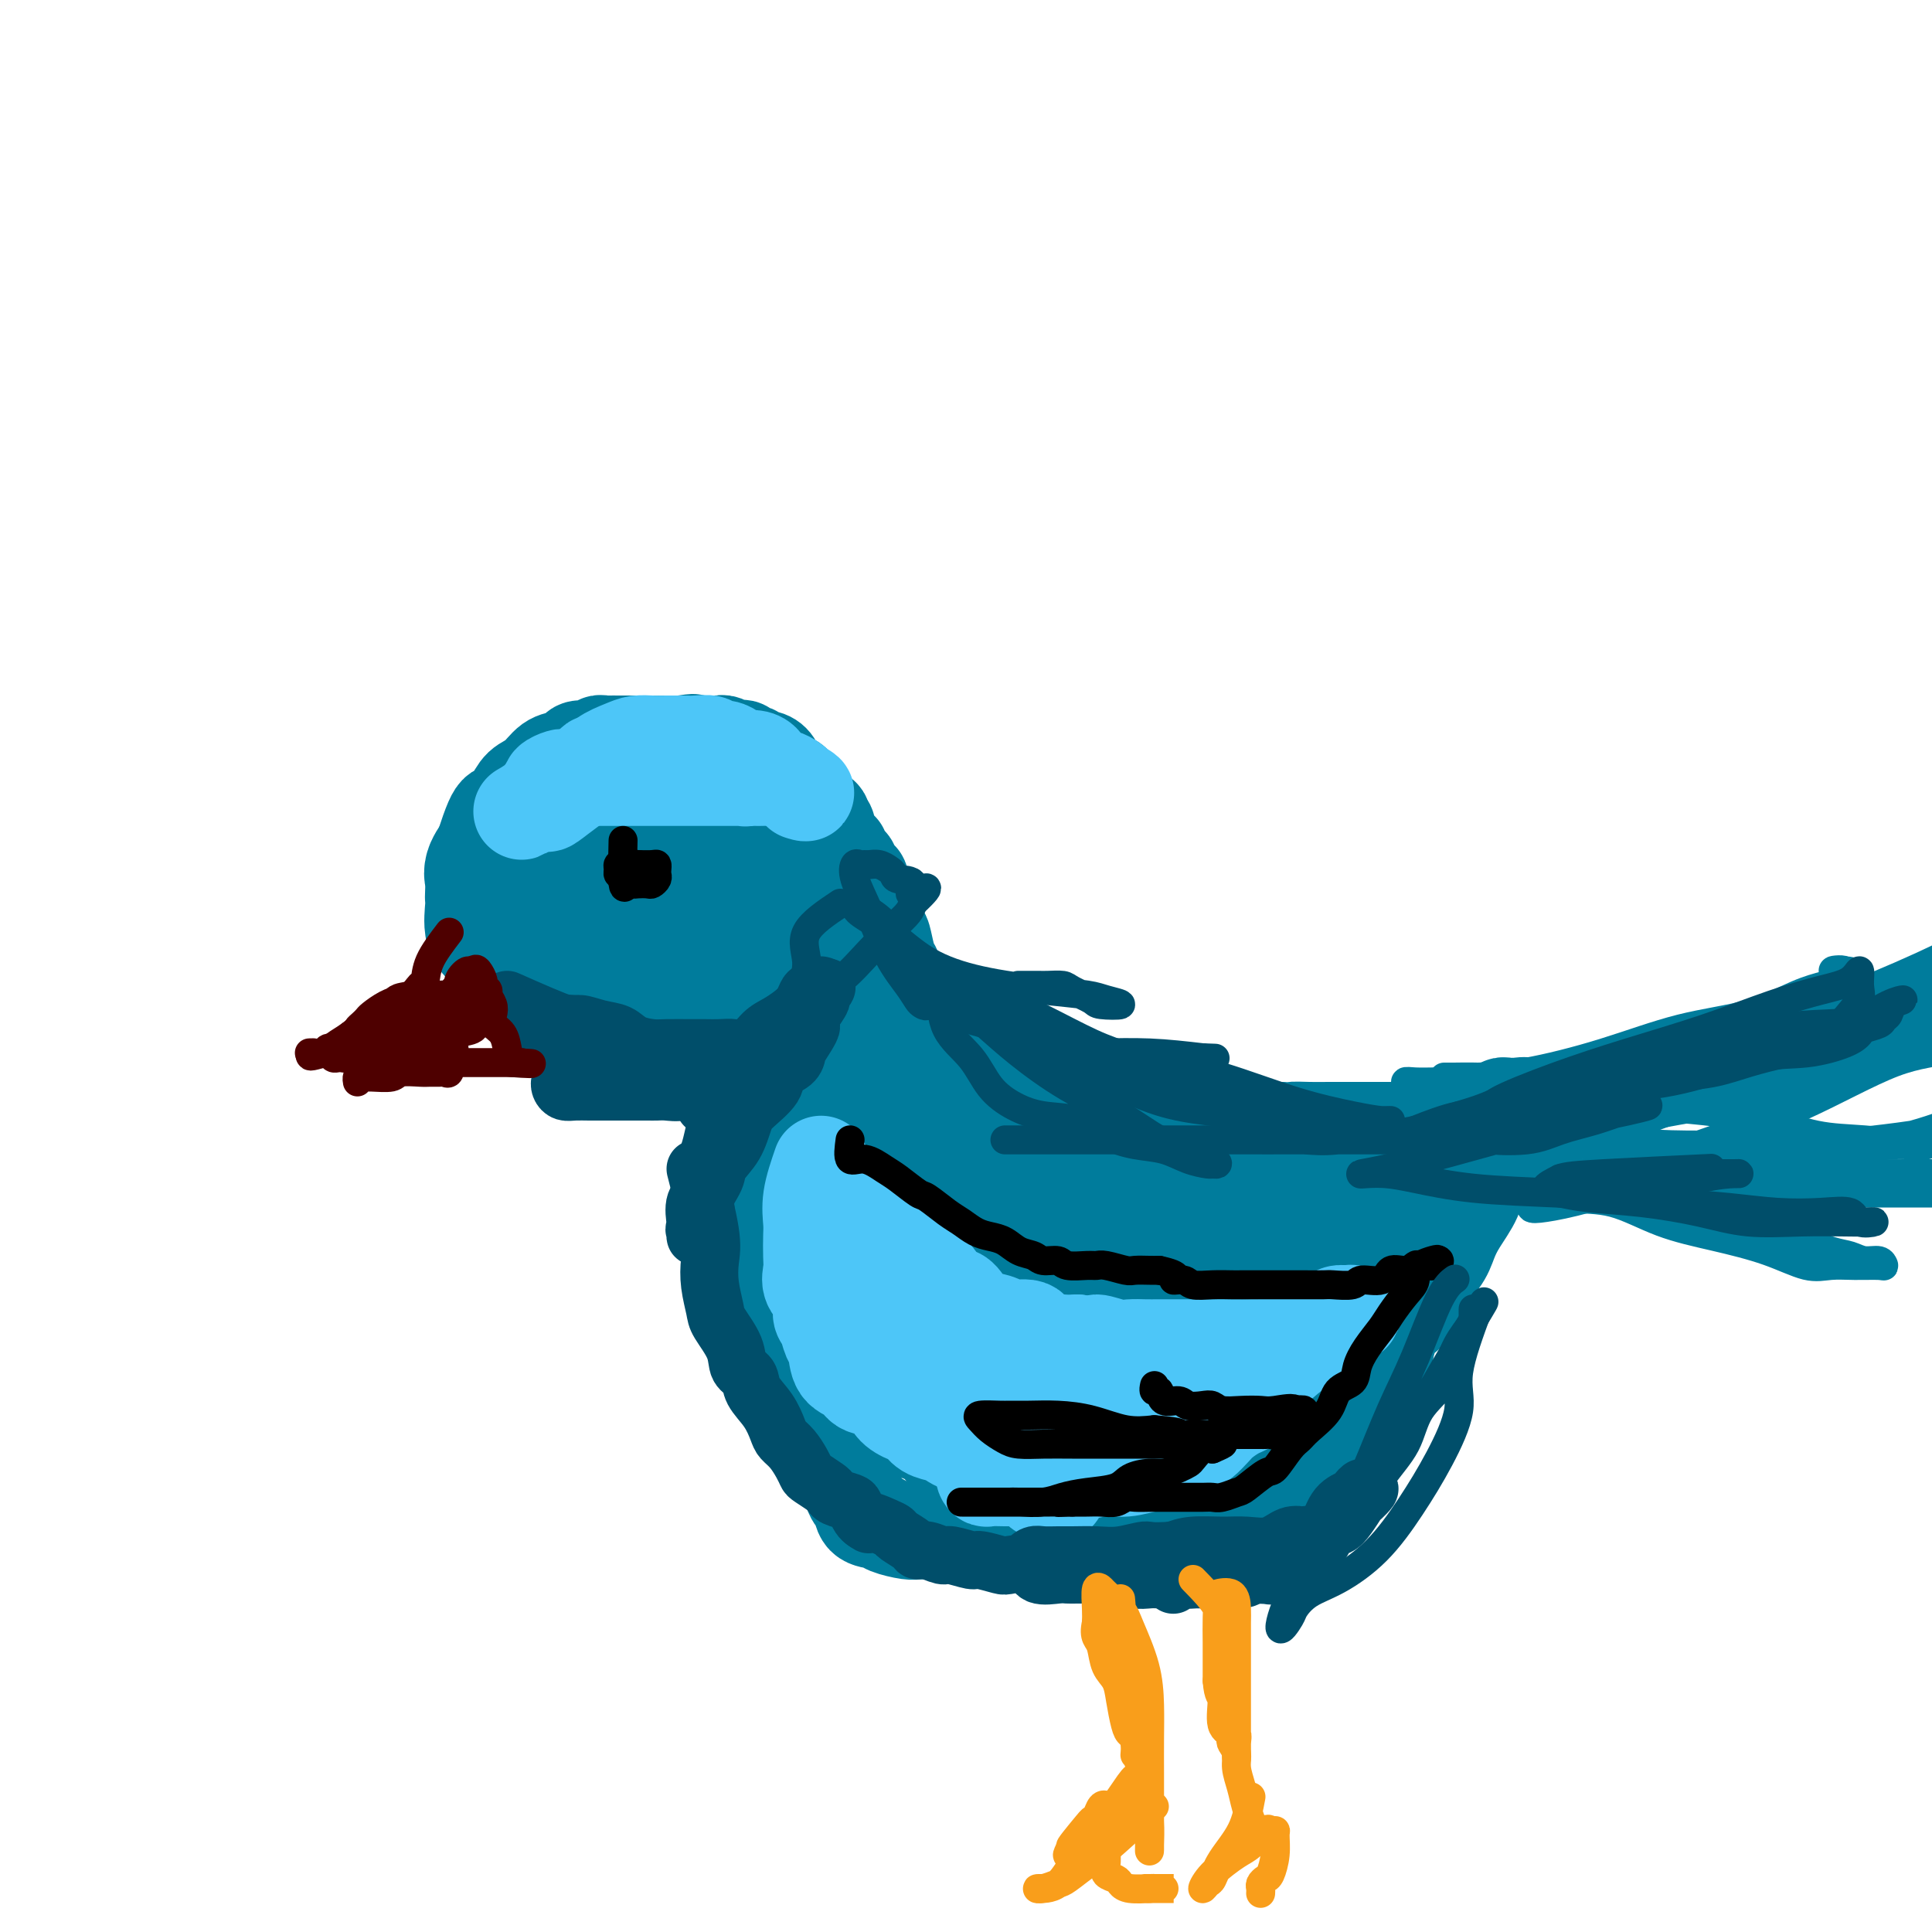 <svg viewBox='0 0 400 400' version='1.1' xmlns='http://www.w3.org/2000/svg' xmlns:xlink='http://www.w3.org/1999/xlink'><g fill='none' stroke='#007C9C' stroke-width='20' stroke-linecap='round' stroke-linejoin='round'><path d='M98,182c1.514,-4.884 3.027,-9.769 4,-12c0.973,-2.231 1.404,-1.810 2,-2c0.596,-0.190 1.356,-0.993 2,-2c0.644,-1.007 1.171,-2.220 2,-3c0.829,-0.780 1.960,-1.127 3,-2c1.040,-0.873 1.988,-2.271 3,-3c1.012,-0.729 2.088,-0.787 3,-1c0.912,-0.213 1.659,-0.579 2,-1c0.341,-0.421 0.275,-0.897 1,-1c0.725,-0.103 2.239,0.169 3,0c0.761,-0.169 0.767,-0.777 1,-1c0.233,-0.223 0.691,-0.060 1,0c0.309,0.060 0.467,0.016 1,0c0.533,-0.016 1.441,-0.004 2,0c0.559,0.004 0.770,0.001 1,0c0.230,-0.001 0.479,-0.000 1,0c0.521,0.000 1.313,0.000 2,0c0.687,-0.000 1.270,-0.000 2,0c0.730,0.000 1.608,0.000 2,0c0.392,-0.000 0.298,-0.000 1,0c0.702,0.000 2.201,0.000 3,0c0.799,-0.000 0.900,-0.000 1,0'/><path d='M141,154c4.351,-0.619 1.729,-0.166 1,0c-0.729,0.166 0.434,0.044 1,0c0.566,-0.044 0.533,-0.012 1,0c0.467,0.012 1.434,0.002 2,0c0.566,-0.002 0.733,0.003 1,0c0.267,-0.003 0.635,-0.015 1,0c0.365,0.015 0.728,0.055 1,0c0.272,-0.055 0.454,-0.207 1,0c0.546,0.207 1.457,0.772 2,1c0.543,0.228 0.718,0.117 1,0c0.282,-0.117 0.670,-0.242 1,0c0.330,0.242 0.603,0.851 1,1c0.397,0.149 0.919,-0.164 1,0c0.081,0.164 -0.278,0.803 0,1c0.278,0.197 1.191,-0.050 2,0c0.809,0.050 1.512,0.395 2,1c0.488,0.605 0.762,1.471 1,2c0.238,0.529 0.441,0.723 1,1c0.559,0.277 1.473,0.638 2,1c0.527,0.362 0.667,0.727 1,1c0.333,0.273 0.858,0.455 1,1c0.142,0.545 -0.098,1.452 0,2c0.098,0.548 0.535,0.738 1,1c0.465,0.262 0.960,0.596 1,1c0.040,0.404 -0.374,0.878 0,1c0.374,0.122 1.535,-0.108 2,0c0.465,0.108 0.232,0.554 0,1'/><path d='M170,170c1.785,1.975 1.248,0.911 1,1c-0.248,0.089 -0.206,1.330 0,2c0.206,0.670 0.575,0.770 1,1c0.425,0.230 0.906,0.590 1,1c0.094,0.410 -0.200,0.869 0,1c0.200,0.131 0.895,-0.067 1,0c0.105,0.067 -0.379,0.400 0,1c0.379,0.600 1.622,1.467 2,2c0.378,0.533 -0.109,0.733 0,1c0.109,0.267 0.813,0.600 1,1c0.187,0.400 -0.142,0.866 0,1c0.142,0.134 0.755,-0.066 1,0c0.245,0.066 0.123,0.397 0,1c-0.123,0.603 -0.245,1.478 0,2c0.245,0.522 0.857,0.693 1,1c0.143,0.307 -0.183,0.752 0,1c0.183,0.248 0.875,0.301 1,1c0.125,0.699 -0.317,2.045 0,3c0.317,0.955 1.393,1.521 2,2c0.607,0.479 0.744,0.873 1,2c0.256,1.127 0.632,2.989 1,4c0.368,1.011 0.728,1.172 1,2c0.272,0.828 0.455,2.323 1,3c0.545,0.677 1.452,0.534 2,1c0.548,0.466 0.738,1.539 1,2c0.262,0.461 0.596,0.309 1,1c0.404,0.691 0.878,2.224 1,3c0.122,0.776 -0.108,0.793 0,1c0.108,0.207 0.554,0.603 1,1'/><path d='M192,213c3.804,6.774 2.313,2.210 2,1c-0.313,-1.210 0.553,0.933 1,2c0.447,1.067 0.475,1.058 1,1c0.525,-0.058 1.548,-0.167 2,0c0.452,0.167 0.334,0.608 1,1c0.666,0.392 2.116,0.735 3,1c0.884,0.265 1.203,0.453 2,1c0.797,0.547 2.071,1.455 3,2c0.929,0.545 1.513,0.727 2,1c0.487,0.273 0.878,0.636 2,1c1.122,0.364 2.974,0.727 4,1c1.026,0.273 1.224,0.455 2,1c0.776,0.545 2.128,1.453 3,2c0.872,0.547 1.263,0.734 2,1c0.737,0.266 1.820,0.611 3,1c1.180,0.389 2.456,0.823 3,1c0.544,0.177 0.355,0.098 1,0c0.645,-0.098 2.125,-0.215 3,0c0.875,0.215 1.144,0.761 2,1c0.856,0.239 2.299,0.169 3,0c0.701,-0.169 0.661,-0.438 1,0c0.339,0.438 1.057,1.581 2,2c0.943,0.419 2.110,0.112 3,0c0.890,-0.112 1.501,-0.030 2,0c0.499,0.030 0.885,0.008 2,0c1.115,-0.008 2.959,-0.002 4,0c1.041,0.002 1.279,0.001 2,0c0.721,-0.001 1.925,-0.000 3,0c1.075,0.000 2.020,0.000 3,0c0.980,-0.000 1.994,-0.000 3,0c1.006,0.000 2.003,0.000 3,0'/><path d='M265,234c6.280,0.464 3.482,0.124 3,0c-0.482,-0.124 1.354,-0.033 3,0c1.646,0.033 3.102,0.009 4,0c0.898,-0.009 1.237,-0.002 2,0c0.763,0.002 1.951,0.001 3,0c1.049,-0.001 1.960,-0.000 3,0c1.040,0.000 2.208,-0.001 3,0c0.792,0.001 1.209,0.002 2,0c0.791,-0.002 1.956,-0.008 3,0c1.044,0.008 1.966,0.030 3,0c1.034,-0.030 2.179,-0.112 3,0c0.821,0.112 1.319,0.418 2,0c0.681,-0.418 1.545,-1.561 2,-2c0.455,-0.439 0.501,-0.174 1,0c0.499,0.174 1.451,0.258 2,0c0.549,-0.258 0.696,-0.858 1,-1c0.304,-0.142 0.764,0.172 1,0c0.236,-0.172 0.249,-0.831 1,-1c0.751,-0.169 2.241,0.151 3,0c0.759,-0.151 0.787,-0.774 1,-1c0.213,-0.226 0.611,-0.055 1,0c0.389,0.055 0.770,-0.004 1,0c0.230,0.004 0.309,0.073 1,0c0.691,-0.073 1.994,-0.289 2,0c0.006,0.289 -1.284,1.083 -2,2c-0.716,0.917 -0.858,1.959 -1,3'/><path d='M313,234c-0.766,1.036 -1.182,1.127 -2,2c-0.818,0.873 -2.040,2.529 -3,4c-0.960,1.471 -1.659,2.755 -2,4c-0.341,1.245 -0.326,2.449 -1,4c-0.674,1.551 -2.038,3.448 -3,5c-0.962,1.552 -1.521,2.759 -2,4c-0.479,1.241 -0.878,2.516 -2,4c-1.122,1.484 -2.967,3.177 -4,5c-1.033,1.823 -1.253,3.777 -2,5c-0.747,1.223 -2.022,1.716 -3,3c-0.978,1.284 -1.661,3.359 -2,5c-0.339,1.641 -0.336,2.847 -1,4c-0.664,1.153 -1.995,2.253 -3,3c-1.005,0.747 -1.686,1.141 -2,2c-0.314,0.859 -0.263,2.183 -1,3c-0.737,0.817 -2.262,1.128 -3,2c-0.738,0.872 -0.688,2.304 -1,3c-0.312,0.696 -0.984,0.657 -2,1c-1.016,0.343 -2.374,1.069 -3,2c-0.626,0.931 -0.520,2.067 -1,3c-0.480,0.933 -1.546,1.665 -2,2c-0.454,0.335 -0.295,0.275 -1,1c-0.705,0.725 -2.272,2.235 -3,3c-0.728,0.765 -0.616,0.786 -1,1c-0.384,0.214 -1.263,0.621 -2,1c-0.737,0.379 -1.332,0.731 -2,1c-0.668,0.269 -1.409,0.454 -2,1c-0.591,0.546 -1.031,1.453 -2,2c-0.969,0.547 -2.466,0.734 -4,1c-1.534,0.266 -3.105,0.610 -4,1c-0.895,0.390 -1.113,0.826 -2,1c-0.887,0.174 -2.444,0.087 -4,0'/><path d='M241,317c-2.639,0.464 -2.237,0.124 -3,0c-0.763,-0.124 -2.692,-0.033 -4,0c-1.308,0.033 -1.994,0.009 -3,0c-1.006,-0.009 -2.331,-0.002 -4,0c-1.669,0.002 -3.680,0.001 -5,0c-1.320,-0.001 -1.949,-0.000 -3,0c-1.051,0.000 -2.526,0.000 -4,0c-1.474,-0.000 -2.949,-0.000 -4,0c-1.051,0.000 -1.678,0.000 -3,0c-1.322,-0.000 -3.338,-0.000 -5,0c-1.662,0.000 -2.971,0.001 -4,0c-1.029,-0.001 -1.778,-0.003 -3,0c-1.222,0.003 -2.917,0.011 -4,0c-1.083,-0.011 -1.555,-0.042 -2,0c-0.445,0.042 -0.865,0.158 -2,0c-1.135,-0.158 -2.987,-0.591 -4,-1c-1.013,-0.409 -1.188,-0.794 -2,-1c-0.812,-0.206 -2.263,-0.234 -3,-1c-0.737,-0.766 -0.761,-2.271 -1,-3c-0.239,-0.729 -0.694,-0.684 -1,-1c-0.306,-0.316 -0.463,-0.995 -1,-2c-0.537,-1.005 -1.452,-2.336 -2,-3c-0.548,-0.664 -0.728,-0.662 -1,-1c-0.272,-0.338 -0.636,-1.015 -1,-2c-0.364,-0.985 -0.728,-2.277 -1,-3c-0.272,-0.723 -0.450,-0.879 -1,-1c-0.550,-0.121 -1.471,-0.209 -2,-1c-0.529,-0.791 -0.668,-2.284 -1,-3c-0.332,-0.716 -0.859,-0.654 -1,-1c-0.141,-0.346 0.102,-1.099 0,-2c-0.102,-0.901 -0.551,-1.951 -1,-3'/><path d='M165,288c-2.285,-4.630 -0.999,-3.205 -1,-3c-0.001,0.205 -1.291,-0.811 -2,-2c-0.709,-1.189 -0.839,-2.550 -1,-4c-0.161,-1.450 -0.355,-2.990 -1,-4c-0.645,-1.010 -1.742,-1.492 -2,-2c-0.258,-0.508 0.323,-1.043 0,-2c-0.323,-0.957 -1.551,-2.336 -2,-3c-0.449,-0.664 -0.120,-0.611 0,-1c0.120,-0.389 0.032,-1.218 0,-2c-0.032,-0.782 -0.009,-1.518 0,-2c0.009,-0.482 0.002,-0.710 0,-1c-0.002,-0.290 -0.001,-0.641 0,-1c0.001,-0.359 0.000,-0.727 0,-1c-0.000,-0.273 0.000,-0.453 0,-1c-0.000,-0.547 -0.000,-1.463 0,-2c0.000,-0.537 0.001,-0.696 0,-1c-0.001,-0.304 -0.004,-0.752 0,-1c0.004,-0.248 0.015,-0.297 0,-1c-0.015,-0.703 -0.056,-2.062 0,-3c0.056,-0.938 0.207,-1.457 0,-2c-0.207,-0.543 -0.774,-1.112 -1,-2c-0.226,-0.888 -0.112,-2.095 0,-3c0.112,-0.905 0.222,-1.506 0,-2c-0.222,-0.494 -0.778,-0.880 -1,-2c-0.222,-1.120 -0.111,-2.975 0,-4c0.111,-1.025 0.223,-1.219 0,-2c-0.223,-0.781 -0.781,-2.147 -1,-3c-0.219,-0.853 -0.097,-1.191 0,-2c0.097,-0.809 0.171,-2.088 0,-3c-0.171,-0.912 -0.585,-1.456 -1,-2'/><path d='M152,224c-0.495,-7.152 0.269,-3.030 0,-2c-0.269,1.030 -1.570,-1.030 -2,-2c-0.430,-0.970 0.012,-0.848 0,-1c-0.012,-0.152 -0.478,-0.577 -1,-1c-0.522,-0.423 -1.099,-0.844 -2,-1c-0.901,-0.156 -2.125,-0.046 -3,0c-0.875,0.046 -1.400,0.026 -2,0c-0.600,-0.026 -1.276,-0.060 -2,0c-0.724,0.060 -1.496,0.214 -3,0c-1.504,-0.214 -3.741,-0.797 -5,-1c-1.259,-0.203 -1.541,-0.026 -2,0c-0.459,0.026 -1.096,-0.098 -2,0c-0.904,0.098 -2.073,0.419 -3,0c-0.927,-0.419 -1.610,-1.577 -2,-2c-0.390,-0.423 -0.487,-0.112 -1,0c-0.513,0.112 -1.443,0.026 -2,0c-0.557,-0.026 -0.742,0.008 -1,0c-0.258,-0.008 -0.589,-0.058 -1,0c-0.411,0.058 -0.901,0.222 -1,0c-0.099,-0.222 0.195,-0.832 0,-1c-0.195,-0.168 -0.878,0.106 -1,0c-0.122,-0.106 0.318,-0.592 0,-1c-0.318,-0.408 -1.394,-0.739 -2,-1c-0.606,-0.261 -0.743,-0.453 -1,-1c-0.257,-0.547 -0.633,-1.449 -1,-2c-0.367,-0.551 -0.725,-0.751 -1,-1c-0.275,-0.249 -0.466,-0.547 -1,-1c-0.534,-0.453 -1.411,-1.059 -2,-2c-0.589,-0.941 -0.889,-2.215 -1,-3c-0.111,-0.785 -0.032,-1.081 0,-2c0.032,-0.919 0.016,-2.459 0,-4'/><path d='M107,195c-0.155,-1.611 -0.042,-1.139 0,-2c0.042,-0.861 0.013,-3.054 0,-4c-0.013,-0.946 -0.011,-0.646 0,-1c0.011,-0.354 0.030,-1.363 0,-2c-0.030,-0.637 -0.109,-0.903 0,-1c0.109,-0.097 0.408,-0.026 1,0c0.592,0.026 1.478,0.007 2,0c0.522,-0.007 0.679,-0.002 1,0c0.321,0.002 0.806,0.001 1,0c0.194,-0.001 0.097,-0.000 0,0'/><path d='M120,171c0.896,3.730 1.791,7.460 2,9c0.209,1.540 -0.269,0.892 0,1c0.269,0.108 1.284,0.974 2,2c0.716,1.026 1.132,2.211 2,3c0.868,0.789 2.187,1.182 3,2c0.813,0.818 1.120,2.062 2,3c0.880,0.938 2.334,1.572 3,2c0.666,0.428 0.546,0.651 1,1c0.454,0.349 1.483,0.822 2,1c0.517,0.178 0.521,0.059 1,0c0.479,-0.059 1.434,-0.058 2,0c0.566,0.058 0.744,0.173 1,0c0.256,-0.173 0.591,-0.635 1,-1c0.409,-0.365 0.893,-0.634 1,-1c0.107,-0.366 -0.164,-0.829 0,-1c0.164,-0.171 0.761,-0.049 1,0c0.239,0.049 0.119,0.024 0,0'/><path d='M149,191c0.000,0.000 0.100,0.100 0.1,0.1'/></g>
<g fill='none' stroke='#007C9C' stroke-width='28' stroke-linecap='round' stroke-linejoin='round'><path d='M132,180c-5.804,-0.505 -11.607,-1.010 -14,-1c-2.393,0.010 -1.374,0.534 -1,1c0.374,0.466 0.104,0.873 0,2c-0.104,1.127 -0.041,2.973 0,4c0.041,1.027 0.060,1.233 0,2c-0.060,0.767 -0.200,2.093 0,3c0.200,0.907 0.740,1.395 1,2c0.260,0.605 0.239,1.329 1,2c0.761,0.671 2.305,1.290 3,2c0.695,0.710 0.541,1.511 1,2c0.459,0.489 1.529,0.667 2,1c0.471,0.333 0.341,0.822 1,1c0.659,0.178 2.105,0.045 3,0c0.895,-0.045 1.237,-0.001 2,0c0.763,0.001 1.947,-0.041 3,0c1.053,0.041 1.976,0.165 3,0c1.024,-0.165 2.150,-0.619 3,-1c0.850,-0.381 1.425,-0.691 2,-1'/><path d='M142,199c2.295,-0.597 1.531,-1.089 2,-2c0.469,-0.911 2.171,-2.241 3,-3c0.829,-0.759 0.786,-0.948 1,-2c0.214,-1.052 0.684,-2.968 1,-4c0.316,-1.032 0.476,-1.180 1,-2c0.524,-0.820 1.411,-2.311 2,-4c0.589,-1.689 0.878,-3.574 1,-5c0.122,-1.426 0.075,-2.393 0,-4c-0.075,-1.607 -0.179,-3.856 0,-5c0.179,-1.144 0.642,-1.185 0,-2c-0.642,-0.815 -2.388,-2.405 -4,-3c-1.612,-0.595 -3.091,-0.194 -5,0c-1.909,0.194 -4.250,0.181 -7,0c-2.750,-0.181 -5.910,-0.531 -9,0c-3.090,0.531 -6.109,1.944 -8,3c-1.891,1.056 -2.654,1.754 -4,2c-1.346,0.246 -3.277,0.039 -5,1c-1.723,0.961 -3.240,3.091 -4,4c-0.760,0.909 -0.764,0.598 -1,1c-0.236,0.402 -0.704,1.516 -1,2c-0.296,0.484 -0.419,0.339 -1,1c-0.581,0.661 -1.619,2.128 -2,3c-0.381,0.872 -0.103,1.148 0,2c0.103,0.852 0.033,2.281 0,3c-0.033,0.719 -0.029,0.730 0,1c0.029,0.270 0.083,0.799 0,2c-0.083,1.201 -0.304,3.073 0,4c0.304,0.927 1.133,0.908 2,2c0.867,1.092 1.772,3.294 3,5c1.228,1.706 2.779,2.916 4,4c1.221,1.084 2.110,2.042 3,3'/><path d='M114,206c2.781,2.465 3.735,1.627 5,2c1.265,0.373 2.841,1.956 4,3c1.159,1.044 1.899,1.547 3,2c1.101,0.453 2.562,0.854 4,1c1.438,0.146 2.853,0.037 4,0c1.147,-0.037 2.025,-0.001 3,0c0.975,0.001 2.046,-0.032 3,0c0.954,0.032 1.790,0.128 3,-1c1.210,-1.128 2.793,-3.480 4,-5c1.207,-1.520 2.036,-2.209 3,-4c0.964,-1.791 2.062,-4.686 3,-7c0.938,-2.314 1.715,-4.048 2,-6c0.285,-1.952 0.076,-4.120 0,-6c-0.076,-1.880 -0.019,-3.470 0,-5c0.019,-1.530 0.002,-2.998 0,-4c-0.002,-1.002 0.012,-1.536 -1,-2c-1.012,-0.464 -3.052,-0.857 -5,-1c-1.948,-0.143 -3.806,-0.035 -5,0c-1.194,0.035 -1.723,-0.002 -3,0c-1.277,0.002 -3.301,0.042 -5,0c-1.699,-0.042 -3.072,-0.167 -4,0c-0.928,0.167 -1.412,0.626 -2,1c-0.588,0.374 -1.282,0.664 -2,1c-0.718,0.336 -1.460,0.720 -2,1c-0.540,0.280 -0.877,0.457 -1,1c-0.123,0.543 -0.031,1.452 0,2c0.031,0.548 0.003,0.735 0,1c-0.003,0.265 0.020,0.607 0,1c-0.020,0.393 -0.082,0.837 0,1c0.082,0.163 0.309,0.047 1,0c0.691,-0.047 1.845,-0.023 3,0'/><path d='M129,182c1.405,0.774 2.917,0.207 5,0c2.083,-0.207 4.736,-0.056 7,0c2.264,0.056 4.141,0.015 6,0c1.859,-0.015 3.702,-0.005 5,0c1.298,0.005 2.050,0.003 3,0c0.950,-0.003 2.097,-0.009 3,0c0.903,0.009 1.563,0.031 2,0c0.437,-0.031 0.653,-0.114 1,0c0.347,0.114 0.826,0.427 1,1c0.174,0.573 0.045,1.406 0,2c-0.045,0.594 -0.004,0.948 0,2c0.004,1.052 -0.027,2.803 0,4c0.027,1.197 0.111,1.841 0,3c-0.111,1.159 -0.419,2.834 0,4c0.419,1.166 1.565,1.824 2,3c0.435,1.176 0.158,2.869 0,4c-0.158,1.131 -0.198,1.700 0,3c0.198,1.300 0.634,3.330 1,5c0.366,1.670 0.661,2.981 1,4c0.339,1.019 0.721,1.748 1,3c0.279,1.252 0.456,3.028 1,5c0.544,1.972 1.456,4.139 2,6c0.544,1.861 0.721,3.415 1,5c0.279,1.585 0.661,3.200 1,5c0.339,1.800 0.634,3.786 1,5c0.366,1.214 0.801,1.655 1,3c0.199,1.345 0.161,3.595 0,5c-0.161,1.405 -0.445,1.964 0,3c0.445,1.036 1.620,2.548 2,4c0.380,1.452 -0.034,2.843 0,4c0.034,1.157 0.517,2.078 1,3'/><path d='M177,268c2.649,14.086 1.273,6.302 1,4c-0.273,-2.302 0.557,0.879 1,3c0.443,2.121 0.500,3.184 1,4c0.500,0.816 1.443,1.387 2,2c0.557,0.613 0.730,1.267 1,2c0.270,0.733 0.639,1.543 1,2c0.361,0.457 0.715,0.560 1,1c0.285,0.440 0.503,1.216 1,2c0.497,0.784 1.274,1.575 2,2c0.726,0.425 1.401,0.485 2,1c0.599,0.515 1.122,1.486 2,2c0.878,0.514 2.111,0.570 3,1c0.889,0.430 1.434,1.232 2,2c0.566,0.768 1.151,1.501 2,2c0.849,0.499 1.961,0.763 3,1c1.039,0.237 2.005,0.446 3,1c0.995,0.554 2.017,1.454 3,2c0.983,0.546 1.925,0.738 3,1c1.075,0.262 2.284,0.592 3,1c0.716,0.408 0.941,0.892 2,1c1.059,0.108 2.954,-0.160 4,0c1.046,0.160 1.243,0.747 2,1c0.757,0.253 2.075,0.173 3,0c0.925,-0.173 1.459,-0.439 2,0c0.541,0.439 1.090,1.582 2,2c0.910,0.418 2.182,0.112 3,0c0.818,-0.112 1.183,-0.030 2,0c0.817,0.030 2.085,0.008 3,0c0.915,-0.008 1.477,-0.002 2,0c0.523,0.002 1.007,0.001 2,0c0.993,-0.001 2.497,-0.000 4,0'/><path d='M245,308c2.742,-0.599 1.596,-2.095 2,-3c0.404,-0.905 2.357,-1.219 4,-2c1.643,-0.781 2.976,-2.030 4,-3c1.024,-0.970 1.739,-1.660 3,-3c1.261,-1.340 3.069,-3.329 4,-5c0.931,-1.671 0.986,-3.023 2,-4c1.014,-0.977 2.986,-1.580 4,-3c1.014,-1.420 1.069,-3.657 2,-5c0.931,-1.343 2.736,-1.790 4,-3c1.264,-1.210 1.986,-3.181 3,-5c1.014,-1.819 2.319,-3.486 3,-5c0.681,-1.514 0.736,-2.876 1,-4c0.264,-1.124 0.736,-2.010 1,-3c0.264,-0.990 0.319,-2.086 1,-3c0.681,-0.914 1.987,-1.647 2,-2c0.013,-0.353 -1.268,-0.325 -2,0c-0.732,0.325 -0.915,0.947 -2,2c-1.085,1.053 -3.072,2.536 -5,4c-1.928,1.464 -3.797,2.909 -6,4c-2.203,1.091 -4.740,1.826 -7,3c-2.260,1.174 -4.241,2.785 -7,4c-2.759,1.215 -6.294,2.033 -9,3c-2.706,0.967 -4.581,2.084 -7,3c-2.419,0.916 -5.382,1.631 -8,2c-2.618,0.369 -4.891,0.391 -7,1c-2.109,0.609 -4.055,1.804 -6,3'/><path d='M219,284c-6.564,2.022 -4.473,1.077 -5,1c-0.527,-0.077 -3.671,0.715 -5,1c-1.329,0.285 -0.841,0.063 -1,0c-0.159,-0.063 -0.964,0.033 -1,0c-0.036,-0.033 0.696,-0.194 2,0c1.304,0.194 3.179,0.742 7,0c3.821,-0.742 9.588,-2.773 15,-6c5.412,-3.227 10.470,-7.649 16,-11c5.530,-3.351 11.533,-5.631 16,-8c4.467,-2.369 7.396,-4.829 10,-7c2.604,-2.171 4.881,-4.055 6,-5c1.119,-0.945 1.081,-0.953 1,-1c-0.081,-0.047 -0.205,-0.133 -1,0c-0.795,0.133 -2.262,0.484 -4,1c-1.738,0.516 -3.746,1.196 -6,2c-2.254,0.804 -4.753,1.732 -7,2c-2.247,0.268 -4.243,-0.124 -7,0c-2.757,0.124 -6.275,0.765 -9,1c-2.725,0.235 -4.657,0.063 -7,0c-2.343,-0.063 -5.098,-0.018 -8,0c-2.902,0.018 -5.951,0.009 -9,0'/><path d='M222,254c-10.281,0.774 -7.483,0.207 -8,0c-0.517,-0.207 -4.349,-0.056 -7,0c-2.651,0.056 -4.122,0.018 -6,0c-1.878,-0.018 -4.163,-0.016 -6,0c-1.837,0.016 -3.224,0.045 -4,0c-0.776,-0.045 -0.940,-0.163 -1,0c-0.060,0.163 -0.016,0.607 0,1c0.016,0.393 0.005,0.736 0,1c-0.005,0.264 -0.005,0.448 0,1c0.005,0.552 0.016,1.472 0,2c-0.016,0.528 -0.058,0.665 0,1c0.058,0.335 0.215,0.869 1,1c0.785,0.131 2.199,-0.142 3,0c0.801,0.142 0.988,0.699 2,1c1.012,0.301 2.850,0.347 5,1c2.150,0.653 4.611,1.914 7,3c2.389,1.086 4.707,1.996 7,3c2.293,1.004 4.560,2.100 7,3c2.440,0.900 5.052,1.603 7,2c1.948,0.397 3.233,0.488 5,1c1.767,0.512 4.017,1.443 5,2c0.983,0.557 0.698,0.738 1,1c0.302,0.262 1.191,0.603 1,0c-0.191,-0.603 -1.464,-2.151 -3,-3c-1.536,-0.849 -3.337,-0.998 -5,-2c-1.663,-1.002 -3.190,-2.858 -5,-4c-1.810,-1.142 -3.905,-1.571 -6,-2'/><path d='M222,267c-3.580,-2.421 -4.031,-3.473 -5,-5c-0.969,-1.527 -2.457,-3.530 -4,-5c-1.543,-1.470 -3.141,-2.409 -4,-4c-0.859,-1.591 -0.979,-3.835 -2,-6c-1.021,-2.165 -2.944,-4.252 -4,-6c-1.056,-1.748 -1.245,-3.157 -2,-5c-0.755,-1.843 -2.076,-4.121 -3,-6c-0.924,-1.879 -1.453,-3.360 -2,-5c-0.547,-1.640 -1.113,-3.439 -2,-5c-0.887,-1.561 -2.094,-2.882 -3,-4c-0.906,-1.118 -1.512,-2.032 -2,-3c-0.488,-0.968 -0.859,-1.991 -1,-2c-0.141,-0.009 -0.051,0.996 0,2c0.051,1.004 0.064,2.006 0,3c-0.064,0.994 -0.206,1.980 0,3c0.206,1.020 0.760,2.073 1,3c0.240,0.927 0.165,1.726 1,3c0.835,1.274 2.578,3.022 4,5c1.422,1.978 2.523,4.185 4,6c1.477,1.815 3.330,3.240 5,5c1.670,1.760 3.156,3.857 5,5c1.844,1.143 4.045,1.331 6,2c1.955,0.669 3.662,1.818 5,3c1.338,1.182 2.306,2.398 4,3c1.694,0.602 4.114,0.589 6,1c1.886,0.411 3.237,1.244 4,2c0.763,0.756 0.936,1.434 2,2c1.064,0.566 3.018,1.019 3,1c-0.018,-0.019 -2.009,-0.509 -4,-1'/><path d='M234,259c-1.616,-0.568 -3.657,-1.490 -5,-2c-1.343,-0.510 -1.988,-0.610 -4,-1c-2.012,-0.390 -5.391,-1.071 -8,-2c-2.609,-0.929 -4.446,-2.105 -6,-3c-1.554,-0.895 -2.824,-1.508 -4,-2c-1.176,-0.492 -2.259,-0.864 -3,-1c-0.741,-0.136 -1.141,-0.036 -1,0c0.141,0.036 0.821,0.010 2,0c1.179,-0.010 2.856,-0.003 4,0c1.144,0.003 1.755,0.001 2,0c0.245,-0.001 0.122,-0.000 0,0'/></g>
<g fill='none' stroke='#4DC6F8' stroke-width='20' stroke-linecap='round' stroke-linejoin='round'><path d='M170,241c-0.845,2.456 -1.690,4.912 -2,7c-0.310,2.088 -0.085,3.808 0,5c0.085,1.192 0.031,1.855 0,3c-0.031,1.145 -0.037,2.772 0,4c0.037,1.228 0.118,2.057 0,3c-0.118,0.943 -0.435,2.000 0,3c0.435,1.000 1.623,1.942 2,3c0.377,1.058 -0.056,2.230 0,3c0.056,0.770 0.600,1.136 1,2c0.400,0.864 0.657,2.225 1,3c0.343,0.775 0.771,0.965 1,2c0.229,1.035 0.259,2.914 1,4c0.741,1.086 2.194,1.380 3,2c0.806,0.620 0.964,1.565 2,2c1.036,0.435 2.948,0.358 4,1c1.052,0.642 1.244,2.003 2,3c0.756,0.997 2.075,1.629 3,2c0.925,0.371 1.454,0.481 2,1c0.546,0.519 1.109,1.448 2,2c0.891,0.552 2.112,0.728 3,1c0.888,0.272 1.444,0.640 2,1c0.556,0.360 1.111,0.712 2,1c0.889,0.288 2.111,0.511 3,1c0.889,0.489 1.444,1.245 2,2'/><path d='M204,302c5.219,3.407 3.268,2.423 3,2c-0.268,-0.423 1.149,-0.286 2,0c0.851,0.286 1.137,0.721 2,1c0.863,0.279 2.302,0.401 3,1c0.698,0.599 0.654,1.676 1,2c0.346,0.324 1.083,-0.104 2,0c0.917,0.104 2.013,0.742 2,1c-0.013,0.258 -1.136,0.138 -2,0c-0.864,-0.138 -1.468,-0.294 -2,-1c-0.532,-0.706 -0.990,-1.962 -2,-3c-1.010,-1.038 -2.572,-1.858 -4,-3c-1.428,-1.142 -2.722,-2.608 -4,-4c-1.278,-1.392 -2.539,-2.712 -4,-4c-1.461,-1.288 -3.123,-2.546 -4,-4c-0.877,-1.454 -0.968,-3.105 -2,-4c-1.032,-0.895 -3.004,-1.033 -4,-2c-0.996,-0.967 -1.016,-2.764 -2,-4c-0.984,-1.236 -2.932,-1.911 -4,-3c-1.068,-1.089 -1.257,-2.593 -2,-4c-0.743,-1.407 -2.042,-2.716 -3,-4c-0.958,-1.284 -1.577,-2.543 -2,-4c-0.423,-1.457 -0.649,-3.112 -1,-4c-0.351,-0.888 -0.825,-1.008 -1,-2c-0.175,-0.992 -0.050,-2.855 0,-4c0.050,-1.145 0.025,-1.573 0,-2'/><path d='M176,253c-1.391,-4.344 -0.370,-3.203 0,-3c0.370,0.203 0.088,-0.531 0,-1c-0.088,-0.469 0.018,-0.673 0,-1c-0.018,-0.327 -0.160,-0.776 0,-1c0.160,-0.224 0.623,-0.222 1,0c0.377,0.222 0.668,0.663 1,1c0.332,0.337 0.707,0.569 1,1c0.293,0.431 0.505,1.061 1,2c0.495,0.939 1.272,2.186 2,3c0.728,0.814 1.407,1.194 2,2c0.593,0.806 1.100,2.037 2,3c0.900,0.963 2.195,1.659 3,2c0.805,0.341 1.122,0.327 2,1c0.878,0.673 2.319,2.033 3,3c0.681,0.967 0.603,1.540 1,2c0.397,0.460 1.269,0.805 2,1c0.731,0.195 1.320,0.238 2,1c0.680,0.762 1.450,2.241 2,3c0.550,0.759 0.879,0.798 2,1c1.121,0.202 3.035,0.565 4,1c0.965,0.435 0.982,0.940 2,1c1.018,0.060 3.036,-0.324 4,0c0.964,0.324 0.875,1.356 2,2c1.125,0.644 3.464,0.898 5,1c1.536,0.102 2.268,0.051 3,0'/><path d='M223,278c4.105,0.868 3.368,0.036 4,0c0.632,-0.036 2.633,0.722 4,1c1.367,0.278 2.098,0.074 3,0c0.902,-0.074 1.974,-0.020 3,0c1.026,0.020 2.006,0.005 3,0c0.994,-0.005 2.003,-0.001 3,0c0.997,0.001 1.981,0.000 3,0c1.019,-0.000 2.073,-0.000 3,0c0.927,0.000 1.729,0.001 3,0c1.271,-0.001 3.012,-0.005 4,0c0.988,0.005 1.223,0.019 2,0c0.777,-0.019 2.095,-0.069 3,0c0.905,0.069 1.396,0.258 2,0c0.604,-0.258 1.320,-0.962 2,-1c0.680,-0.038 1.324,0.590 2,0c0.676,-0.590 1.385,-2.396 2,-3c0.615,-0.604 1.138,-0.004 2,0c0.862,0.004 2.063,-0.587 3,-1c0.937,-0.413 1.609,-0.648 2,-1c0.391,-0.352 0.502,-0.822 1,-1c0.498,-0.178 1.383,-0.066 2,0c0.617,0.066 0.967,0.085 1,0c0.033,-0.085 -0.251,-0.274 -1,0c-0.749,0.274 -1.964,1.012 -3,2c-1.036,0.988 -1.894,2.228 -3,3c-1.106,0.772 -2.459,1.078 -4,2c-1.541,0.922 -3.271,2.461 -5,4'/><path d='M264,283c-3.336,2.177 -3.677,2.119 -5,3c-1.323,0.881 -3.630,2.701 -6,4c-2.370,1.299 -4.804,2.078 -7,3c-2.196,0.922 -4.153,1.987 -6,3c-1.847,1.013 -3.585,1.974 -5,3c-1.415,1.026 -2.506,2.117 -4,3c-1.494,0.883 -3.390,1.557 -5,2c-1.610,0.443 -2.932,0.655 -4,1c-1.068,0.345 -1.881,0.825 -3,1c-1.119,0.175 -2.545,0.047 -4,0c-1.455,-0.047 -2.939,-0.012 -4,0c-1.061,0.012 -1.698,-0.001 -2,0c-0.302,0.001 -0.267,0.014 -1,0c-0.733,-0.014 -2.232,-0.056 -3,0c-0.768,0.056 -0.804,0.211 -1,0c-0.196,-0.211 -0.552,-0.789 0,-1c0.552,-0.211 2.013,-0.057 3,0c0.987,0.057 1.501,0.016 2,0c0.499,-0.016 0.982,-0.008 2,0c1.018,0.008 2.571,0.017 4,0c1.429,-0.017 2.733,-0.061 4,0c1.267,0.061 2.496,0.225 4,0c1.504,-0.225 3.284,-0.839 5,-1c1.716,-0.161 3.367,0.132 5,0c1.633,-0.132 3.247,-0.689 5,-1c1.753,-0.311 3.644,-0.374 5,-1c1.356,-0.626 2.178,-1.813 3,-3'/><path d='M246,299c2.591,-0.903 2.568,-0.661 3,-1c0.432,-0.339 1.319,-1.257 2,-2c0.681,-0.743 1.157,-1.309 2,-2c0.843,-0.691 2.055,-1.506 3,-2c0.945,-0.494 1.625,-0.669 2,-1c0.375,-0.331 0.447,-0.820 1,-1c0.553,-0.180 1.587,-0.051 2,0c0.413,0.051 0.207,0.026 0,0'/><path d='M204,283c1.599,1.262 3.197,2.524 5,3c1.803,0.476 3.809,0.166 6,0c2.191,-0.166 4.565,-0.188 7,0c2.435,0.188 4.929,0.586 7,1c2.071,0.414 3.719,0.843 5,1c1.281,0.157 2.195,0.042 3,0c0.805,-0.042 1.500,-0.011 2,0c0.500,0.011 0.803,0.003 1,0c0.197,-0.003 0.287,-0.001 1,0c0.713,0.001 2.048,0.000 2,0c-0.048,-0.000 -1.479,-0.000 -3,0c-1.521,0.000 -3.131,0.000 -5,0c-1.869,-0.000 -3.996,-0.000 -6,0c-2.004,0.000 -3.886,0.000 -6,0c-2.114,-0.000 -4.461,-0.000 -6,0c-1.539,0.000 -2.269,0.000 -3,0'/><path d='M214,288c-5.074,0.000 -3.257,0.000 -3,0c0.257,0.000 -1.044,0.000 -1,0c0.044,0.000 1.435,0.000 3,0c1.565,0.000 3.304,0.000 4,0c0.696,0.000 0.348,0.000 0,0'/><path d='M112,166c-1.961,0.987 -3.922,1.974 -4,2c-0.078,0.026 1.727,-0.909 3,-2c1.273,-1.091 2.013,-2.339 3,-3c0.987,-0.661 2.219,-0.736 3,-1c0.781,-0.264 1.111,-0.716 2,-1c0.889,-0.284 2.339,-0.401 3,-1c0.661,-0.599 0.535,-1.681 1,-2c0.465,-0.319 1.523,0.125 2,0c0.477,-0.125 0.373,-0.818 1,-1c0.627,-0.182 1.984,0.147 3,0c1.016,-0.147 1.690,-0.772 2,-1c0.310,-0.228 0.257,-0.061 1,0c0.743,0.061 2.282,0.016 3,0c0.718,-0.016 0.616,-0.004 1,0c0.384,0.004 1.252,0.001 2,0c0.748,-0.001 1.374,-0.001 2,0'/><path d='M140,156c2.695,-0.295 1.934,-0.033 2,0c0.066,0.033 0.959,-0.164 2,0c1.041,0.164 2.229,0.689 3,1c0.771,0.311 1.124,0.409 2,1c0.876,0.591 2.275,1.675 3,2c0.725,0.325 0.778,-0.109 1,0c0.222,0.109 0.615,0.761 1,1c0.385,0.239 0.764,0.064 1,0c0.236,-0.064 0.329,-0.017 1,0c0.671,0.017 1.919,0.005 2,0c0.081,-0.005 -1.004,-0.001 -2,0c-0.996,0.001 -1.903,0.000 -3,0c-1.097,-0.000 -2.382,-0.000 -4,0c-1.618,0.000 -3.567,0.000 -5,0c-1.433,-0.000 -2.351,0.000 -4,0c-1.649,-0.000 -4.031,-0.000 -6,0c-1.969,0.000 -3.526,0.000 -5,0c-1.474,-0.000 -2.866,-0.001 -4,0c-1.134,0.001 -2.010,0.003 -3,0c-0.990,-0.003 -2.093,-0.012 -3,0c-0.907,0.012 -1.619,0.045 -2,0c-0.381,-0.045 -0.432,-0.167 -1,0c-0.568,0.167 -1.653,0.622 -2,1c-0.347,0.378 0.044,0.679 0,1c-0.044,0.321 -0.522,0.660 -1,1'/><path d='M113,164c-0.475,0.878 -0.162,1.574 0,2c0.162,0.426 0.171,0.581 1,0c0.829,-0.581 2.476,-1.897 4,-3c1.524,-1.103 2.925,-1.994 4,-3c1.075,-1.006 1.823,-2.126 3,-3c1.177,-0.874 2.781,-1.502 4,-2c1.219,-0.498 2.052,-0.866 3,-1c0.948,-0.134 2.010,-0.036 3,0c0.990,0.036 1.908,0.009 3,0c1.092,-0.009 2.358,0.002 3,0c0.642,-0.002 0.661,-0.015 1,0c0.339,0.015 0.997,0.059 2,0c1.003,-0.059 2.352,-0.222 3,0c0.648,0.222 0.596,0.830 1,1c0.404,0.170 1.264,-0.096 2,0c0.736,0.096 1.349,0.555 2,1c0.651,0.445 1.340,0.874 2,1c0.660,0.126 1.290,-0.053 2,0c0.710,0.053 1.499,0.339 2,1c0.501,0.661 0.715,1.697 1,2c0.285,0.303 0.640,-0.126 1,0c0.360,0.126 0.725,0.807 1,1c0.275,0.193 0.459,-0.102 1,0c0.541,0.102 1.440,0.601 2,1c0.560,0.399 0.780,0.700 1,1'/><path d='M165,163c3.022,1.622 1.578,1.178 1,1c-0.578,-0.178 -0.289,-0.089 0,0'/></g>
<g fill='none' stroke='#004E6A' stroke-width='12' stroke-linecap='round' stroke-linejoin='round'><path d='M144,242c1.260,4.930 2.521,9.860 3,13c0.479,3.140 0.178,4.489 0,6c-0.178,1.511 -0.232,3.185 0,5c0.232,1.815 0.749,3.770 1,5c0.251,1.230 0.237,1.735 1,3c0.763,1.265 2.305,3.289 3,5c0.695,1.711 0.543,3.109 1,4c0.457,0.891 1.522,1.274 2,2c0.478,0.726 0.368,1.793 1,3c0.632,1.207 2.004,2.553 3,4c0.996,1.447 1.615,2.993 2,4c0.385,1.007 0.535,1.473 1,2c0.465,0.527 1.245,1.115 2,2c0.755,0.885 1.484,2.068 2,3c0.516,0.932 0.819,1.611 1,2c0.181,0.389 0.241,0.486 1,1c0.759,0.514 2.217,1.446 3,2c0.783,0.554 0.892,0.729 1,1c0.108,0.271 0.214,0.636 1,1c0.786,0.364 2.252,0.726 3,1c0.748,0.274 0.778,0.458 1,1c0.222,0.542 0.635,1.440 1,2c0.365,0.560 0.683,0.780 1,1'/><path d='M179,315c1.778,1.346 0.722,0.209 1,0c0.278,-0.209 1.891,0.508 3,1c1.109,0.492 1.713,0.758 2,1c0.287,0.242 0.255,0.461 1,1c0.745,0.539 2.266,1.397 3,2c0.734,0.603 0.680,0.950 1,1c0.320,0.050 1.014,-0.198 2,0c0.986,0.198 2.264,0.841 3,1c0.736,0.159 0.929,-0.167 2,0c1.071,0.167 3.019,0.827 4,1c0.981,0.173 0.995,-0.142 2,0c1.005,0.142 3.001,0.742 4,1c0.999,0.258 1.002,0.174 2,0c0.998,-0.174 2.990,-0.439 4,0c1.010,0.439 1.039,1.582 2,2c0.961,0.418 2.856,0.112 4,0c1.144,-0.112 1.539,-0.031 2,0c0.461,0.031 0.990,0.012 2,0c1.010,-0.012 2.501,-0.017 4,0c1.499,0.017 3.005,0.057 4,0c0.995,-0.057 1.477,-0.211 2,0c0.523,0.211 1.085,0.789 2,1c0.915,0.211 2.182,0.057 3,0c0.818,-0.057 1.186,-0.015 2,0c0.814,0.015 2.075,0.004 3,0c0.925,-0.004 1.515,-0.000 2,0c0.485,0.000 0.865,-0.003 2,0c1.135,0.003 3.026,0.011 4,0c0.974,-0.011 1.031,-0.041 2,0c0.969,0.041 2.848,0.155 4,0c1.152,-0.155 1.576,-0.577 2,-1'/><path d='M259,326c7.373,0.124 3.807,0.436 3,0c-0.807,-0.436 1.147,-1.618 2,-2c0.853,-0.382 0.606,0.038 1,0c0.394,-0.038 1.430,-0.534 2,-1c0.570,-0.466 0.673,-0.903 1,-1c0.327,-0.097 0.876,0.146 1,0c0.124,-0.146 -0.179,-0.679 0,-1c0.179,-0.321 0.838,-0.428 1,-1c0.162,-0.572 -0.174,-1.610 0,-2c0.174,-0.390 0.858,-0.133 1,0c0.142,0.133 -0.259,0.141 -1,0c-0.741,-0.141 -1.822,-0.431 -3,0c-1.178,0.431 -2.454,1.582 -4,2c-1.546,0.418 -3.363,0.102 -5,0c-1.637,-0.102 -3.095,0.011 -5,0c-1.905,-0.011 -4.259,-0.146 -6,0c-1.741,0.146 -2.871,0.573 -4,1'/><path d='M243,321c-5.295,0.403 -5.031,-0.088 -6,0c-0.969,0.088 -3.169,0.756 -5,1c-1.831,0.244 -3.292,0.064 -5,0c-1.708,-0.064 -3.665,-0.013 -5,0c-1.335,0.013 -2.050,-0.010 -3,0c-0.950,0.010 -2.135,0.055 -3,0c-0.865,-0.055 -1.411,-0.211 -2,0c-0.589,0.211 -1.223,0.789 -1,1c0.223,0.211 1.302,0.057 2,0c0.698,-0.057 1.013,-0.015 2,0c0.987,0.015 2.646,0.004 4,0c1.354,-0.004 2.405,-0.001 4,0c1.595,0.001 3.735,0.000 6,0c2.265,-0.000 4.657,0.001 7,0c2.343,-0.001 4.638,-0.004 7,0c2.362,0.004 4.791,0.014 7,0c2.209,-0.014 4.199,-0.052 6,0c1.801,0.052 3.413,0.196 5,0c1.587,-0.196 3.148,-0.731 4,-1c0.852,-0.269 0.995,-0.271 2,-1c1.005,-0.729 2.871,-2.184 4,-3c1.129,-0.816 1.522,-0.994 2,-2c0.478,-1.006 1.043,-2.841 2,-4c0.957,-1.159 2.308,-1.640 3,-2c0.692,-0.360 0.725,-0.597 1,-1c0.275,-0.403 0.793,-0.972 1,-1c0.207,-0.028 0.104,0.486 0,1'/><path d='M282,309c2.974,-1.960 0.910,0.141 0,1c-0.910,0.859 -0.665,0.475 -1,1c-0.335,0.525 -1.249,1.958 -2,3c-0.751,1.042 -1.340,1.694 -2,2c-0.660,0.306 -1.392,0.268 -2,1c-0.608,0.732 -1.092,2.235 -2,3c-0.908,0.765 -2.239,0.792 -3,1c-0.761,0.208 -0.950,0.596 -2,1c-1.050,0.404 -2.961,0.825 -4,1c-1.039,0.175 -1.207,0.106 -2,0c-0.793,-0.106 -2.212,-0.249 -3,0c-0.788,0.249 -0.946,0.890 -2,1c-1.054,0.110 -3.003,-0.311 -4,0c-0.997,0.311 -1.041,1.355 -2,2c-0.959,0.645 -2.831,0.891 -4,1c-1.169,0.109 -1.633,0.081 -2,0c-0.367,-0.081 -0.637,-0.214 -1,0c-0.363,0.214 -0.818,0.775 -1,1c-0.182,0.225 -0.091,0.112 0,0'/><path d='M105,207c4.825,2.139 9.651,4.278 12,5c2.349,0.722 2.222,0.025 3,0c0.778,-0.025 2.460,0.620 4,1c1.540,0.380 2.937,0.494 4,1c1.063,0.506 1.793,1.403 3,2c1.207,0.597 2.893,0.892 4,1c1.107,0.108 1.636,0.028 3,0c1.364,-0.028 3.562,-0.005 5,0c1.438,0.005 2.118,-0.008 3,0c0.882,0.008 1.968,0.039 3,0c1.032,-0.039 2.009,-0.146 3,0c0.991,0.146 1.995,0.545 3,0c1.005,-0.545 2.010,-2.034 3,-3c0.990,-0.966 1.966,-1.410 3,-2c1.034,-0.590 2.127,-1.325 3,-2c0.873,-0.675 1.527,-1.289 2,-2c0.473,-0.711 0.766,-1.521 1,-2c0.234,-0.479 0.409,-0.629 1,-1c0.591,-0.371 1.597,-0.963 2,-1c0.403,-0.037 0.201,0.482 0,1'/><path d='M170,205c2.292,-1.645 0.521,0.241 0,1c-0.521,0.759 0.208,0.391 0,1c-0.208,0.609 -1.354,2.194 -2,3c-0.646,0.806 -0.792,0.832 -1,1c-0.208,0.168 -0.478,0.479 -1,1c-0.522,0.521 -1.294,1.253 -2,2c-0.706,0.747 -1.344,1.509 -2,2c-0.656,0.491 -1.330,0.713 -2,1c-0.670,0.287 -1.335,0.640 -2,1c-0.665,0.360 -1.330,0.726 -2,1c-0.670,0.274 -1.345,0.455 -2,1c-0.655,0.545 -1.288,1.455 -2,2c-0.712,0.545 -1.501,0.727 -2,1c-0.499,0.273 -0.709,0.637 -1,1c-0.291,0.363 -0.664,0.724 -1,1c-0.336,0.276 -0.635,0.466 -1,1c-0.365,0.534 -0.797,1.414 -1,2c-0.203,0.586 -0.179,0.880 0,1c0.179,0.120 0.511,0.067 1,0c0.489,-0.067 1.133,-0.146 2,0c0.867,0.146 1.956,0.519 3,0c1.044,-0.519 2.042,-1.930 3,-3c0.958,-1.070 1.878,-1.799 3,-3c1.122,-1.201 2.448,-2.872 3,-4c0.552,-1.128 0.330,-1.711 1,-2c0.670,-0.289 2.231,-0.284 3,-1c0.769,-0.716 0.745,-2.154 1,-3c0.255,-0.846 0.787,-1.099 1,-1c0.213,0.099 0.106,0.549 0,1'/><path d='M167,213c2.151,-1.891 0.030,1.382 -1,3c-1.030,1.618 -0.969,1.581 -1,2c-0.031,0.419 -0.154,1.293 -1,2c-0.846,0.707 -2.413,1.249 -3,2c-0.587,0.751 -0.192,1.713 -1,3c-0.808,1.287 -2.817,2.899 -4,4c-1.183,1.101 -1.541,1.691 -2,3c-0.459,1.309 -1.021,3.336 -2,5c-0.979,1.664 -2.375,2.964 -3,4c-0.625,1.036 -0.479,1.807 -1,3c-0.521,1.193 -1.709,2.807 -2,4c-0.291,1.193 0.314,1.963 0,3c-0.314,1.037 -1.548,2.340 -2,3c-0.452,0.660 -0.123,0.675 0,1c0.123,0.325 0.041,0.958 0,1c-0.041,0.042 -0.040,-0.508 0,-1c0.040,-0.492 0.119,-0.924 0,-2c-0.119,-1.076 -0.435,-2.794 0,-4c0.435,-1.206 1.623,-1.900 2,-3c0.377,-1.100 -0.057,-2.605 0,-4c0.057,-1.395 0.603,-2.682 1,-4c0.397,-1.318 0.643,-2.669 1,-4c0.357,-1.331 0.825,-2.641 1,-4c0.175,-1.359 0.057,-2.766 0,-4c-0.057,-1.234 -0.054,-2.294 0,-3c0.054,-0.706 0.158,-1.059 0,-1c-0.158,0.059 -0.579,0.529 -1,1'/><path d='M148,223c0.326,-4.614 -0.857,-0.648 -2,1c-1.143,1.648 -2.244,0.977 -3,1c-0.756,0.023 -1.165,0.738 -2,1c-0.835,0.262 -2.095,0.070 -3,0c-0.905,-0.070 -1.453,-0.019 -2,0c-0.547,0.019 -1.091,0.005 -2,0c-0.909,-0.005 -2.182,-0.001 -3,0c-0.818,0.001 -1.181,0.000 -2,0c-0.819,-0.000 -2.093,0.001 -3,0c-0.907,-0.001 -1.448,-0.003 -2,0c-0.552,0.003 -1.115,0.011 -2,0c-0.885,-0.011 -2.092,-0.040 -3,0c-0.908,0.040 -1.516,0.151 -2,0c-0.484,-0.151 -0.842,-0.562 -1,-1c-0.158,-0.438 -0.114,-0.902 0,-1c0.114,-0.098 0.299,0.170 1,0c0.701,-0.170 1.918,-0.778 3,-1c1.082,-0.222 2.028,-0.060 3,0c0.972,0.060 1.968,0.016 3,0c1.032,-0.016 2.098,-0.004 3,0c0.902,0.004 1.639,0.001 3,0c1.361,-0.001 3.347,-0.000 5,0c1.653,0.000 2.973,0.000 4,0c1.027,-0.000 1.760,-0.000 3,0c1.240,0.000 2.988,0.000 4,0c1.012,-0.000 1.289,-0.000 2,0c0.711,0.000 1.855,0.000 3,0'/><path d='M153,223c5.899,-0.326 2.148,-0.140 1,0c-1.148,0.140 0.308,0.234 1,0c0.692,-0.234 0.621,-0.795 0,-1c-0.621,-0.205 -1.791,-0.055 -3,0c-1.209,0.055 -2.458,0.015 -4,0c-1.542,-0.015 -3.379,-0.004 -5,0c-1.621,0.004 -3.028,0.001 -5,0c-1.972,-0.001 -4.511,0.002 -6,0c-1.489,-0.002 -1.929,-0.007 -3,0c-1.071,0.007 -2.774,0.027 -4,0c-1.226,-0.027 -1.976,-0.100 -3,0c-1.024,0.100 -2.320,0.375 -3,0c-0.680,-0.375 -0.742,-1.399 -1,-2c-0.258,-0.601 -0.713,-0.778 -1,-1c-0.287,-0.222 -0.407,-0.489 -1,-1c-0.593,-0.511 -1.660,-1.265 -2,-2c-0.340,-0.735 0.047,-1.451 0,-2c-0.047,-0.549 -0.529,-0.932 -1,-1c-0.471,-0.068 -0.930,0.178 -1,0c-0.070,-0.178 0.250,-0.779 0,-1c-0.250,-0.221 -1.072,-0.063 -1,0c0.072,0.063 1.036,0.032 2,0'/><path d='M113,212c-0.278,-1.547 2.029,-0.415 3,0c0.971,0.415 0.608,0.112 1,0c0.392,-0.112 1.541,-0.032 2,0c0.459,0.032 0.230,0.016 0,0'/></g>
<g fill='none' stroke='#4E0000' stroke-width='6' stroke-linecap='round' stroke-linejoin='round'><path d='M93,193c-1.598,2.098 -3.195,4.195 -4,6c-0.805,1.805 -0.817,3.317 -1,4c-0.183,0.683 -0.537,0.536 -1,1c-0.463,0.464 -1.035,1.539 -2,2c-0.965,0.461 -2.324,0.309 -3,1c-0.676,0.691 -0.670,2.226 -1,3c-0.330,0.774 -0.995,0.788 -2,1c-1.005,0.212 -2.348,0.621 -3,1c-0.652,0.379 -0.612,0.727 -1,1c-0.388,0.273 -1.202,0.469 -2,1c-0.798,0.531 -1.579,1.396 -2,2c-0.421,0.604 -0.481,0.946 -1,1c-0.519,0.054 -1.495,-0.182 -2,0c-0.505,0.182 -0.537,0.781 -1,1c-0.463,0.219 -1.355,0.059 -2,0c-0.645,-0.059 -1.041,-0.017 -1,0c0.041,0.017 0.521,0.008 1,0'/><path d='M65,218c-2.124,1.254 0.564,0.387 2,0c1.436,-0.387 1.618,-0.296 2,0c0.382,0.296 0.964,0.797 2,1c1.036,0.203 2.526,0.107 4,0c1.474,-0.107 2.931,-0.225 4,0c1.069,0.225 1.751,0.792 3,1c1.249,0.208 3.066,0.056 4,0c0.934,-0.056 0.985,-0.015 2,0c1.015,0.015 2.995,0.004 4,0c1.005,-0.004 1.036,-0.001 2,0c0.964,0.001 2.860,0.000 4,0c1.140,-0.000 1.523,-0.000 2,0c0.477,0.000 1.046,0.000 2,0c0.954,-0.000 2.291,-0.000 3,0c0.709,0.000 0.788,0.000 1,0c0.212,-0.000 0.557,-0.000 1,0c0.443,0.000 0.984,0.000 1,0c0.016,-0.000 -0.492,-0.000 -1,0'/><path d='M107,220c6.334,0.349 1.168,0.221 -1,0c-2.168,-0.221 -1.338,-0.534 -1,-1c0.338,-0.466 0.183,-1.083 0,-2c-0.183,-0.917 -0.393,-2.133 -1,-3c-0.607,-0.867 -1.612,-1.384 -2,-2c-0.388,-0.616 -0.161,-1.331 0,-2c0.161,-0.669 0.254,-1.291 0,-2c-0.254,-0.709 -0.856,-1.503 -1,-2c-0.144,-0.497 0.169,-0.695 0,-1c-0.169,-0.305 -0.820,-0.717 -1,-1c-0.180,-0.283 0.111,-0.438 0,-1c-0.111,-0.562 -0.625,-1.533 -1,-2c-0.375,-0.467 -0.611,-0.431 -1,0c-0.389,0.431 -0.931,1.257 -1,2c-0.069,0.743 0.335,1.403 0,2c-0.335,0.597 -1.410,1.130 -2,2c-0.590,0.870 -0.694,2.076 -1,3c-0.306,0.924 -0.814,1.567 -2,2c-1.186,0.433 -3.050,0.655 -4,1c-0.950,0.345 -0.986,0.813 -1,1c-0.014,0.187 -0.007,0.094 0,0'/><path d='M100,206c-5.110,0.438 -10.220,0.877 -13,1c-2.780,0.123 -3.231,-0.069 -4,0c-0.769,0.069 -1.856,0.400 -3,1c-1.144,0.600 -2.345,1.469 -3,2c-0.655,0.531 -0.764,0.723 -1,1c-0.236,0.277 -0.599,0.637 -1,1c-0.401,0.363 -0.842,0.728 -1,1c-0.158,0.272 -0.034,0.451 0,1c0.034,0.549 -0.022,1.467 0,2c0.022,0.533 0.120,0.680 0,1c-0.120,0.320 -0.460,0.815 0,1c0.460,0.185 1.720,0.062 3,0c1.280,-0.062 2.578,-0.062 4,0c1.422,0.062 2.966,0.187 4,0c1.034,-0.187 1.558,-0.685 3,-1c1.442,-0.315 3.801,-0.448 5,-1c1.199,-0.552 1.237,-1.525 2,-2c0.763,-0.475 2.251,-0.453 3,-1c0.749,-0.547 0.757,-1.662 1,-2c0.243,-0.338 0.719,0.101 1,0c0.281,-0.101 0.366,-0.743 0,-1c-0.366,-0.257 -1.183,-0.128 -2,0'/><path d='M98,210c-0.789,-0.468 -2.760,-0.137 -4,0c-1.240,0.137 -1.749,0.081 -3,0c-1.251,-0.081 -3.246,-0.187 -5,0c-1.754,0.187 -3.269,0.666 -5,1c-1.731,0.334 -3.679,0.523 -5,1c-1.321,0.477 -2.015,1.242 -3,2c-0.985,0.758 -2.261,1.510 -3,2c-0.739,0.490 -0.942,0.720 -1,1c-0.058,0.280 0.030,0.612 0,1c-0.030,0.388 -0.177,0.834 0,1c0.177,0.166 0.678,0.054 1,0c0.322,-0.054 0.463,-0.049 1,0c0.537,0.049 1.469,0.143 3,0c1.531,-0.143 3.661,-0.522 5,-1c1.339,-0.478 1.889,-1.054 3,-2c1.111,-0.946 2.785,-2.263 4,-3c1.215,-0.737 1.971,-0.894 3,-1c1.029,-0.106 2.330,-0.162 3,-1c0.670,-0.838 0.711,-2.459 1,-3c0.289,-0.541 0.828,-0.001 1,0c0.172,0.001 -0.023,-0.536 0,-1c0.023,-0.464 0.264,-0.855 0,-1c-0.264,-0.145 -1.032,-0.044 -2,0c-0.968,0.044 -2.136,0.033 -3,0c-0.864,-0.033 -1.425,-0.086 -2,0c-0.575,0.086 -1.164,0.310 -2,1c-0.836,0.690 -1.918,1.845 -3,3'/><path d='M82,210c-1.365,0.801 -1.279,0.803 -2,1c-0.721,0.197 -2.250,0.588 -3,1c-0.750,0.412 -0.720,0.843 -1,1c-0.280,0.157 -0.870,0.039 -1,0c-0.130,-0.039 0.200,-0.000 1,0c0.800,0.000 2.070,-0.037 3,0c0.930,0.037 1.519,0.150 2,0c0.481,-0.150 0.854,-0.563 2,-1c1.146,-0.437 3.066,-0.897 5,-2c1.934,-1.103 3.884,-2.850 5,-4c1.116,-1.150 1.400,-1.702 2,-2c0.600,-0.298 1.516,-0.340 2,-1c0.484,-0.660 0.536,-1.937 0,-2c-0.536,-0.063 -1.660,1.089 -2,2c-0.340,0.911 0.105,1.580 0,2c-0.105,0.420 -0.760,0.590 -1,1c-0.240,0.410 -0.064,1.058 0,2c0.064,0.942 0.017,2.177 0,3c-0.017,0.823 -0.005,1.235 0,2c0.005,0.765 0.002,1.882 0,3'/><path d='M94,216c-0.404,2.433 0.085,1.016 0,1c-0.085,-0.016 -0.743,1.369 -1,2c-0.257,0.631 -0.114,0.509 0,1c0.114,0.491 0.199,1.596 0,2c-0.199,0.404 -0.680,0.107 -1,0c-0.320,-0.107 -0.478,-0.025 -1,0c-0.522,0.025 -1.407,-0.007 -2,0c-0.593,0.007 -0.894,0.055 -2,0c-1.106,-0.055 -3.018,-0.212 -4,0c-0.982,0.212 -1.034,0.793 -2,1c-0.966,0.207 -2.847,0.042 -4,0c-1.153,-0.042 -1.577,0.040 -2,0c-0.423,-0.040 -0.845,-0.203 -1,0c-0.155,0.203 -0.044,0.772 0,1c0.044,0.228 0.022,0.114 0,0'/></g>
<g fill='none' stroke='#000000' stroke-width='6' stroke-linecap='round' stroke-linejoin='round'><path d='M129,174c-0.087,3.804 -0.174,7.607 0,9c0.174,1.393 0.610,0.374 1,0c0.390,-0.374 0.735,-0.103 1,0c0.265,0.103 0.449,0.039 1,0c0.551,-0.039 1.468,-0.052 2,0c0.532,0.052 0.679,0.168 1,0c0.321,-0.168 0.817,-0.619 1,-1c0.183,-0.381 0.055,-0.690 0,-1c-0.055,-0.310 -0.035,-0.619 0,-1c0.035,-0.381 0.086,-0.833 0,-1c-0.086,-0.167 -0.310,-0.048 -1,0c-0.690,0.048 -1.845,0.024 -3,0'/><path d='M132,179c-0.796,-0.154 -0.788,-0.038 -1,0c-0.212,0.038 -0.646,0.000 -1,0c-0.354,-0.000 -0.628,0.038 -1,0c-0.372,-0.038 -0.842,-0.153 -1,0c-0.158,0.153 -0.004,0.573 0,1c0.004,0.427 -0.143,0.860 0,1c0.143,0.140 0.574,-0.014 1,0c0.426,0.014 0.845,0.196 1,0c0.155,-0.196 0.044,-0.770 0,-1c-0.044,-0.230 -0.022,-0.115 0,0'/><path d='M176,236c-0.235,1.741 -0.469,3.483 0,4c0.469,0.517 1.643,-0.190 3,0c1.357,0.190 2.898,1.276 4,2c1.102,0.724 1.764,1.086 3,2c1.236,0.914 3.044,2.381 4,3c0.956,0.619 1.060,0.390 2,1c0.940,0.610 2.716,2.060 4,3c1.284,0.940 2.076,1.369 3,2c0.924,0.631 1.981,1.464 3,2c1.019,0.536 2.001,0.775 3,1c0.999,0.225 2.015,0.438 3,1c0.985,0.562 1.938,1.475 3,2c1.062,0.525 2.231,0.662 3,1c0.769,0.338 1.137,0.875 2,1c0.863,0.125 2.221,-0.164 3,0c0.779,0.164 0.979,0.780 2,1c1.021,0.220 2.863,0.045 4,0c1.137,-0.045 1.568,0.041 2,0c0.432,-0.041 0.864,-0.207 2,0c1.136,0.207 2.975,0.787 4,1c1.025,0.213 1.238,0.057 2,0c0.762,-0.057 2.075,-0.016 3,0c0.925,0.016 1.463,0.008 2,0'/><path d='M240,263c5.064,1.088 3.223,1.808 3,2c-0.223,0.192 1.170,-0.145 2,0c0.830,0.145 1.097,0.771 2,1c0.903,0.229 2.443,0.061 4,0c1.557,-0.061 3.130,-0.016 4,0c0.870,0.016 1.035,0.004 2,0c0.965,-0.004 2.728,-0.001 4,0c1.272,0.001 2.054,-0.000 3,0c0.946,0.000 2.057,0.001 3,0c0.943,-0.001 1.717,-0.005 3,0c1.283,0.005 3.076,0.017 4,0c0.924,-0.017 0.981,-0.065 2,0c1.019,0.065 3.000,0.243 4,0c1.000,-0.243 1.017,-0.906 2,-1c0.983,-0.094 2.930,0.381 4,0c1.070,-0.381 1.264,-1.618 2,-2c0.736,-0.382 2.016,0.090 3,0c0.984,-0.090 1.673,-0.742 2,-1c0.327,-0.258 0.294,-0.121 1,0c0.706,0.121 2.152,0.225 3,0c0.848,-0.225 1.100,-0.779 1,-1c-0.100,-0.221 -0.550,-0.111 -1,0'/><path d='M297,261c1.990,-0.695 -1.535,0.067 -3,1c-1.465,0.933 -0.871,2.038 -1,3c-0.129,0.962 -0.980,1.783 -2,3c-1.020,1.217 -2.208,2.830 -3,4c-0.792,1.170 -1.189,1.898 -2,3c-0.811,1.102 -2.035,2.580 -3,4c-0.965,1.420 -1.669,2.782 -2,4c-0.331,1.218 -0.287,2.291 -1,3c-0.713,0.709 -2.182,1.055 -3,2c-0.818,0.945 -0.986,2.489 -2,4c-1.014,1.511 -2.874,2.991 -4,4c-1.126,1.009 -1.517,1.549 -2,2c-0.483,0.451 -1.059,0.813 -2,2c-0.941,1.187 -2.248,3.197 -3,4c-0.752,0.803 -0.950,0.397 -2,1c-1.050,0.603 -2.952,2.214 -4,3c-1.048,0.786 -1.243,0.746 -2,1c-0.757,0.254 -2.077,0.800 -3,1c-0.923,0.200 -1.450,0.054 -2,0c-0.550,-0.054 -1.124,-0.014 -2,0c-0.876,0.014 -2.054,0.004 -3,0c-0.946,-0.004 -1.661,-0.001 -2,0c-0.339,0.001 -0.304,-0.001 -1,0c-0.696,0.001 -2.125,0.004 -3,0c-0.875,-0.004 -1.196,-0.015 -2,0c-0.804,0.015 -2.091,0.057 -3,0c-0.909,-0.057 -1.440,-0.211 -2,0c-0.560,0.211 -1.150,0.789 -2,1c-0.850,0.211 -1.960,0.057 -3,0c-1.040,-0.057 -2.012,-0.016 -3,0c-0.988,0.016 -1.994,0.008 -3,0'/><path d='M222,311c-5.023,0.155 -2.079,0.041 -2,0c0.079,-0.041 -2.705,-0.011 -4,0c-1.295,0.011 -1.100,0.003 -2,0c-0.900,-0.003 -2.894,-0.001 -4,0c-1.106,0.001 -1.325,0.000 -2,0c-0.675,-0.000 -1.806,-0.000 -3,0c-1.194,0.000 -2.449,0.000 -3,0c-0.551,-0.000 -0.397,-0.000 -1,0c-0.603,0.000 -1.963,0.000 -2,0c-0.037,-0.000 1.247,-0.000 2,0c0.753,0.000 0.974,0.001 2,0c1.026,-0.001 2.857,-0.003 4,0c1.143,0.003 1.598,0.012 2,0c0.402,-0.012 0.751,-0.044 2,0c1.249,0.044 3.396,0.163 5,0c1.604,-0.163 2.663,-0.608 4,-1c1.337,-0.392 2.952,-0.731 5,-1c2.048,-0.269 4.530,-0.467 6,-1c1.470,-0.533 1.928,-1.400 3,-2c1.072,-0.600 2.759,-0.933 4,-1c1.241,-0.067 2.037,0.132 3,0c0.963,-0.132 2.092,-0.596 3,-1c0.908,-0.404 1.594,-0.747 2,-1c0.406,-0.253 0.532,-0.414 1,-1c0.468,-0.586 1.276,-1.596 2,-2c0.724,-0.404 1.362,-0.202 2,0'/><path d='M251,300c3.463,-1.464 2.122,-1.124 1,-1c-1.122,0.124 -2.025,0.033 -3,0c-0.975,-0.033 -2.022,-0.009 -3,0c-0.978,0.009 -1.888,0.002 -3,0c-1.112,-0.002 -2.428,-0.001 -4,0c-1.572,0.001 -3.401,0.001 -5,0c-1.599,-0.001 -2.969,-0.002 -5,0c-2.031,0.002 -4.722,0.009 -7,0c-2.278,-0.009 -4.144,-0.033 -6,0c-1.856,0.033 -3.702,0.124 -5,0c-1.298,-0.124 -2.047,-0.464 -3,-1c-0.953,-0.536 -2.111,-1.268 -3,-2c-0.889,-0.732 -1.510,-1.464 -2,-2c-0.490,-0.536 -0.850,-0.876 0,-1c0.850,-0.124 2.910,-0.031 4,0c1.090,0.031 1.210,0.002 2,0c0.790,-0.002 2.250,0.024 4,0c1.750,-0.024 3.789,-0.099 6,0c2.211,0.099 4.595,0.373 7,1c2.405,0.627 4.830,1.608 7,2c2.170,0.392 4.085,0.196 6,0'/><path d='M239,296c6.560,0.536 4.961,0.876 5,1c0.039,0.124 1.716,0.033 3,0c1.284,-0.033 2.175,-0.009 3,0c0.825,0.009 1.583,0.002 2,0c0.417,-0.002 0.493,-0.001 1,0c0.507,0.001 1.444,0.000 2,0c0.556,-0.000 0.730,-0.000 1,0c0.270,0.000 0.636,0.000 1,0c0.364,-0.000 0.727,-0.000 1,0c0.273,0.000 0.455,0.001 1,0c0.545,-0.001 1.452,-0.005 2,0c0.548,0.005 0.737,0.017 1,0c0.263,-0.017 0.599,-0.064 1,0c0.401,0.064 0.867,0.237 1,0c0.133,-0.237 -0.067,-0.886 0,-1c0.067,-0.114 0.401,0.305 1,0c0.599,-0.305 1.462,-1.336 2,-2c0.538,-0.664 0.753,-0.961 1,-1c0.247,-0.039 0.528,0.182 1,0c0.472,-0.182 1.135,-0.766 1,-1c-0.135,-0.234 -1.067,-0.117 -2,0'/><path d='M268,292c0.155,-0.775 -2.458,-0.211 -4,0c-1.542,0.211 -2.012,0.070 -3,0c-0.988,-0.070 -2.495,-0.070 -4,0c-1.505,0.070 -3.007,0.211 -4,0c-0.993,-0.211 -1.478,-0.772 -2,-1c-0.522,-0.228 -1.081,-0.121 -2,0c-0.919,0.121 -2.197,0.258 -3,0c-0.803,-0.258 -1.129,-0.910 -2,-1c-0.871,-0.090 -2.286,0.382 -3,0c-0.714,-0.382 -0.728,-1.618 -1,-2c-0.272,-0.382 -0.804,0.089 -1,0c-0.196,-0.089 -0.056,-0.740 0,-1c0.056,-0.260 0.028,-0.130 0,0'/></g>
<g fill='none' stroke='#007C9C' stroke-width='6' stroke-linecap='round' stroke-linejoin='round'><path d='M312,231c2.099,2.531 4.198,5.063 6,6c1.802,0.937 3.306,0.280 5,0c1.694,-0.280 3.579,-0.181 5,0c1.421,0.181 2.379,0.445 4,1c1.621,0.555 3.906,1.402 6,2c2.094,0.598 3.999,0.949 6,1c2.001,0.051 4.098,-0.196 6,0c1.902,0.196 3.608,0.836 5,1c1.392,0.164 2.471,-0.148 4,0c1.529,0.148 3.509,0.758 5,1c1.491,0.242 2.494,0.117 4,0c1.506,-0.117 3.515,-0.228 5,0c1.485,0.228 2.446,0.793 4,1c1.554,0.207 3.702,0.056 5,0c1.298,-0.056 1.745,-0.015 3,0c1.255,0.015 3.316,0.005 5,0c1.684,-0.005 2.989,-0.005 4,0c1.011,0.005 1.726,0.015 3,0c1.274,-0.015 3.107,-0.057 4,0c0.893,0.057 0.848,0.211 1,0c0.152,-0.211 0.503,-0.788 1,-1c0.497,-0.212 1.142,-0.061 1,0c-0.142,0.061 -1.071,0.030 -2,0'/><path d='M402,243c8.458,0.309 0.604,0.083 -3,0c-3.604,-0.083 -2.958,-0.022 -4,0c-1.042,0.022 -3.771,0.006 -6,0c-2.229,-0.006 -3.956,-0.002 -6,0c-2.044,0.002 -4.403,0.000 -7,0c-2.597,-0.000 -5.430,-0.000 -9,0c-3.570,0.000 -7.875,0.000 -11,0c-3.125,-0.000 -5.069,-0.000 -8,0c-2.931,0.000 -6.848,0.001 -10,0c-3.152,-0.001 -5.537,-0.002 -8,0c-2.463,0.002 -5.003,0.009 -8,0c-2.997,-0.009 -6.449,-0.034 -9,-1c-2.551,-0.966 -4.200,-2.875 -6,-4c-1.800,-1.125 -3.751,-1.468 -5,-2c-1.249,-0.532 -1.797,-1.253 -2,-2c-0.203,-0.747 -0.062,-1.521 0,-2c0.062,-0.479 0.044,-0.663 0,-1c-0.044,-0.337 -0.114,-0.827 0,-1c0.114,-0.173 0.414,-0.030 1,0c0.586,0.030 1.460,-0.055 3,0c1.540,0.055 3.748,0.249 6,1c2.252,0.751 4.549,2.058 8,3c3.451,0.942 8.056,1.520 13,2c4.944,0.480 10.228,0.861 15,1c4.772,0.139 9.032,0.037 13,0c3.968,-0.037 7.645,-0.010 11,0c3.355,0.010 6.387,0.003 9,0c2.613,-0.003 4.806,-0.001 7,0'/><path d='M386,237c9.428,0.155 5.498,0.041 5,0c-0.498,-0.041 2.438,-0.010 4,0c1.562,0.010 1.751,-0.001 2,0c0.249,0.001 0.556,0.013 1,0c0.444,-0.013 1.023,-0.052 1,0c-0.023,0.052 -0.647,0.193 -3,0c-2.353,-0.193 -6.435,-0.720 -10,-1c-3.565,-0.280 -6.615,-0.312 -10,-1c-3.385,-0.688 -7.107,-2.033 -11,-3c-3.893,-0.967 -7.957,-1.555 -12,-2c-4.043,-0.445 -8.064,-0.746 -12,-1c-3.936,-0.254 -7.785,-0.459 -12,-1c-4.215,-0.541 -8.794,-1.417 -13,-2c-4.206,-0.583 -8.037,-0.874 -11,-1c-2.963,-0.126 -5.057,-0.086 -7,0c-1.943,0.086 -3.733,0.219 -5,0c-1.267,-0.219 -2.010,-0.791 -2,-1c0.010,-0.209 0.772,-0.056 2,0c1.228,0.056 2.923,0.015 4,0c1.077,-0.015 1.537,-0.003 3,0c1.463,0.003 3.928,-0.002 7,0c3.072,0.002 6.751,0.011 11,0c4.249,-0.011 9.067,-0.041 14,0c4.933,0.041 9.981,0.155 14,0c4.019,-0.155 7.010,-0.577 10,-1'/><path d='M356,223c11.719,-0.432 9.515,-0.512 10,-1c0.485,-0.488 3.659,-1.385 6,-2c2.341,-0.615 3.850,-0.949 5,-1c1.150,-0.051 1.942,0.182 3,0c1.058,-0.182 2.381,-0.777 3,-1c0.619,-0.223 0.533,-0.072 1,0c0.467,0.072 1.487,0.065 1,0c-0.487,-0.065 -2.482,-0.189 -5,0c-2.518,0.189 -5.559,0.691 -10,1c-4.441,0.309 -10.282,0.426 -15,1c-4.718,0.574 -8.312,1.604 -12,2c-3.688,0.396 -7.470,0.159 -11,0c-3.530,-0.159 -6.807,-0.239 -10,0c-3.193,0.239 -6.303,0.796 -9,1c-2.697,0.204 -4.980,0.055 -7,0c-2.020,-0.055 -3.776,-0.014 -5,0c-1.224,0.014 -1.914,0.003 -2,0c-0.086,-0.003 0.434,0.003 1,0c0.566,-0.003 1.180,-0.014 2,0c0.820,0.014 1.846,0.052 4,0c2.154,-0.052 5.436,-0.195 10,-1c4.564,-0.805 10.411,-2.271 16,-4c5.589,-1.729 10.921,-3.721 16,-5c5.079,-1.279 9.906,-1.844 14,-3c4.094,-1.156 7.455,-2.902 10,-4c2.545,-1.098 4.272,-1.549 6,-2'/><path d='M378,204c9.890,-3.424 3.615,-2.984 2,-3c-1.615,-0.016 1.431,-0.487 2,0c0.569,0.487 -1.337,1.934 -3,3c-1.663,1.066 -3.082,1.751 -5,3c-1.918,1.249 -4.335,3.061 -7,4c-2.665,0.939 -5.578,1.005 -8,2c-2.422,0.995 -4.354,2.919 -7,4c-2.646,1.081 -6.006,1.319 -9,2c-2.994,0.681 -5.624,1.803 -8,3c-2.376,1.197 -4.500,2.467 -7,3c-2.500,0.533 -5.376,0.329 -8,1c-2.624,0.671 -4.997,2.216 -7,3c-2.003,0.784 -3.637,0.805 -5,1c-1.363,0.195 -2.456,0.563 -3,1c-0.544,0.437 -0.538,0.943 -1,1c-0.462,0.057 -1.392,-0.336 -2,0c-0.608,0.336 -0.893,1.401 -1,2c-0.107,0.599 -0.035,0.733 0,1c0.035,0.267 0.033,0.667 0,1c-0.033,0.333 -0.097,0.600 0,1c0.097,0.400 0.356,0.932 1,1c0.644,0.068 1.673,-0.328 3,0c1.327,0.328 2.950,1.379 5,2c2.050,0.621 4.525,0.810 7,1'/><path d='M317,241c3.818,0.757 5.865,1.148 8,2c2.135,0.852 4.360,2.163 7,3c2.640,0.837 5.696,1.198 8,2c2.304,0.802 3.857,2.045 6,3c2.143,0.955 4.877,1.622 7,2c2.123,0.378 3.636,0.468 6,1c2.364,0.532 5.581,1.506 8,2c2.419,0.494 4.042,0.510 6,1c1.958,0.490 4.251,1.456 6,2c1.749,0.544 2.952,0.668 4,1c1.048,0.332 1.940,0.874 3,1c1.060,0.126 2.286,-0.163 3,0c0.714,0.163 0.914,0.778 1,1c0.086,0.222 0.058,0.051 -1,0c-1.058,-0.051 -3.146,0.019 -5,0c-1.854,-0.019 -3.475,-0.128 -5,0c-1.525,0.128 -2.953,0.493 -5,0c-2.047,-0.493 -4.712,-1.843 -8,-3c-3.288,-1.157 -7.199,-2.120 -11,-3c-3.801,-0.880 -7.492,-1.678 -11,-3c-3.508,-1.322 -6.833,-3.167 -10,-4c-3.167,-0.833 -6.175,-0.654 -9,-1c-2.825,-0.346 -5.465,-1.217 -8,-2c-2.535,-0.783 -4.964,-1.478 -7,-2c-2.036,-0.522 -3.680,-0.872 -5,-1c-1.320,-0.128 -2.317,-0.034 -3,0c-0.683,0.034 -1.052,0.010 -1,0c0.052,-0.010 0.526,-0.005 1,0'/><path d='M302,243c-10.474,-2.942 -0.659,-0.796 4,0c4.659,0.796 4.162,0.241 6,0c1.838,-0.241 6.009,-0.170 10,0c3.991,0.170 7.800,0.438 12,1c4.200,0.562 8.789,1.419 13,2c4.211,0.581 8.043,0.888 12,1c3.957,0.112 8.040,0.030 12,0c3.960,-0.030 7.796,-0.008 11,0c3.204,0.008 5.776,0.002 8,0c2.224,-0.002 4.100,-0.001 6,0c1.900,0.001 3.825,0.000 5,0c1.175,-0.000 1.602,-0.000 1,0c-0.602,0.000 -2.231,0.000 -4,0c-1.769,-0.000 -3.678,-0.000 -6,0c-2.322,0.000 -5.058,0.001 -8,0c-2.942,-0.001 -6.090,-0.002 -10,0c-3.910,0.002 -8.583,0.008 -13,0c-4.417,-0.008 -8.580,-0.030 -13,0c-4.420,0.030 -9.098,0.110 -14,0c-4.902,-0.110 -10.027,-0.412 -14,-1c-3.973,-0.588 -6.795,-1.463 -10,-2c-3.205,-0.537 -6.792,-0.734 -10,-1c-3.208,-0.266 -6.036,-0.599 -8,-1c-1.964,-0.401 -3.062,-0.870 -4,-1c-0.938,-0.130 -1.714,0.081 -2,0c-0.286,-0.081 -0.082,-0.452 0,-1c0.082,-0.548 0.041,-1.274 0,-2'/><path d='M286,238c-0.507,-0.568 1.227,0.013 3,0c1.773,-0.013 3.585,-0.618 6,-1c2.415,-0.382 5.432,-0.540 9,-1c3.568,-0.460 7.687,-1.221 12,-2c4.313,-0.779 8.819,-1.577 13,-2c4.181,-0.423 8.038,-0.472 12,-1c3.962,-0.528 8.029,-1.537 12,-2c3.971,-0.463 7.845,-0.381 12,-1c4.155,-0.619 8.590,-1.939 12,-3c3.410,-1.061 5.793,-1.863 9,-3c3.207,-1.137 7.236,-2.609 11,-4c3.764,-1.391 7.261,-2.702 10,-4c2.739,-1.298 4.720,-2.583 7,-4c2.280,-1.417 4.858,-2.965 6,-4c1.142,-1.035 0.846,-1.556 1,-2c0.154,-0.444 0.757,-0.810 1,-1c0.243,-0.190 0.125,-0.205 -1,0c-1.125,0.205 -3.257,0.629 -6,1c-2.743,0.371 -6.095,0.689 -10,2c-3.905,1.311 -8.361,3.615 -13,5c-4.639,1.385 -9.461,1.850 -15,3c-5.539,1.150 -11.797,2.983 -18,5c-6.203,2.017 -12.352,4.218 -18,6c-5.648,1.782 -10.795,3.147 -16,5c-5.205,1.853 -10.466,4.195 -15,6c-4.534,1.805 -8.339,3.071 -11,4c-2.661,0.929 -4.178,1.519 -5,2c-0.822,0.481 -0.949,0.852 0,1c0.949,0.148 2.975,0.074 5,0'/><path d='M299,243c1.703,-0.015 3.462,-0.554 7,-2c3.538,-1.446 8.856,-3.801 16,-7c7.144,-3.199 16.115,-7.243 25,-11c8.885,-3.757 17.684,-7.228 26,-10c8.316,-2.772 16.150,-4.846 23,-8c6.850,-3.154 12.715,-7.389 17,-10c4.285,-2.611 6.989,-3.597 8,-4c1.011,-0.403 0.330,-0.221 -1,0c-1.330,0.221 -3.309,0.483 -7,2c-3.691,1.517 -9.092,4.291 -15,7c-5.908,2.709 -12.321,5.353 -19,8c-6.679,2.647 -13.624,5.297 -21,9c-7.376,3.703 -15.184,8.461 -22,12c-6.816,3.539 -12.639,5.860 -18,9c-5.361,3.140 -10.261,7.097 -13,9c-2.739,1.903 -3.316,1.750 -3,2c0.316,0.250 1.524,0.902 3,0c1.476,-0.902 3.218,-3.359 8,-6c4.782,-2.641 12.602,-5.468 22,-9c9.398,-3.532 20.374,-7.770 30,-11c9.626,-3.230 17.902,-5.450 25,-7c7.098,-1.550 13.017,-2.428 17,-3c3.983,-0.572 6.031,-0.838 7,-1c0.969,-0.162 0.858,-0.219 1,0c0.142,0.219 0.538,0.713 0,1c-0.538,0.287 -2.011,0.368 -4,1c-1.989,0.632 -4.495,1.816 -7,3'/><path d='M404,217c-3.379,1.010 -6.827,1.037 -12,3c-5.173,1.963 -12.071,5.864 -19,9c-6.929,3.136 -13.889,5.507 -21,8c-7.111,2.493 -14.371,5.109 -20,7c-5.629,1.891 -9.626,3.056 -12,4c-2.374,0.944 -3.127,1.666 -3,2c0.127,0.334 1.132,0.282 3,0c1.868,-0.282 4.599,-0.792 9,-2c4.401,-1.208 10.471,-3.114 18,-5c7.529,-1.886 16.516,-3.753 25,-5c8.484,-1.247 16.466,-1.874 24,-3c7.534,-1.126 14.621,-2.749 20,-4c5.379,-1.251 9.051,-2.128 11,-3c1.949,-0.872 2.177,-1.737 2,-2c-0.177,-0.263 -0.758,0.078 -2,0c-1.242,-0.078 -3.144,-0.575 -6,0c-2.856,0.575 -6.667,2.221 -11,4c-4.333,1.779 -9.189,3.692 -14,5c-4.811,1.308 -9.576,2.011 -14,3c-4.424,0.989 -8.506,2.265 -12,3c-3.494,0.735 -6.399,0.928 -8,1c-1.601,0.072 -1.899,0.022 -2,0c-0.101,-0.022 -0.007,-0.016 1,0c1.007,0.016 2.925,0.043 5,0c2.075,-0.043 4.307,-0.155 8,0c3.693,0.155 8.846,0.578 14,1'/><path d='M388,243c5.997,0.156 7.988,0.046 11,0c3.012,-0.046 7.045,-0.026 10,0c2.955,0.026 4.833,0.060 6,0c1.167,-0.060 1.624,-0.212 2,0c0.376,0.212 0.673,0.789 -1,1c-1.673,0.211 -5.315,0.057 -9,0c-3.685,-0.057 -7.414,-0.015 -12,0c-4.586,0.015 -10.030,0.004 -15,0c-4.970,-0.004 -9.465,-0.001 -13,0c-3.535,0.001 -6.110,0.000 -9,0c-2.890,-0.000 -6.096,-0.000 -8,0c-1.904,0.000 -2.508,0.000 -3,0c-0.492,-0.000 -0.873,-0.000 -1,0c-0.127,0.000 -0.001,0.000 1,0c1.001,-0.000 2.878,-0.000 6,0c3.122,0.000 7.489,0.000 13,0c5.511,-0.000 12.167,-0.000 18,0c5.833,0.000 10.842,0.000 15,0c4.158,-0.000 7.466,-0.000 10,0c2.534,0.000 4.296,0.000 5,0c0.704,-0.000 0.352,-0.000 0,0'/></g>
<g fill='none' stroke='#004E6A' stroke-width='6' stroke-linecap='round' stroke-linejoin='round'><path d='M312,229c4.041,-1.720 8.083,-3.440 12,-4c3.917,-0.560 7.710,0.040 12,0c4.290,-0.040 9.076,-0.721 14,-2c4.924,-1.279 9.986,-3.155 14,-4c4.014,-0.845 6.981,-0.660 10,-1c3.019,-0.340 6.090,-1.205 8,-2c1.910,-0.795 2.659,-1.522 3,-2c0.341,-0.478 0.275,-0.709 1,-1c0.725,-0.291 2.242,-0.642 3,-1c0.758,-0.358 0.757,-0.722 1,-1c0.243,-0.278 0.731,-0.471 1,-1c0.269,-0.529 0.320,-1.396 1,-2c0.680,-0.604 1.990,-0.945 2,-1c0.010,-0.055 -1.279,0.178 -3,1c-1.721,0.822 -3.876,2.235 -6,3c-2.124,0.765 -4.219,0.883 -7,1c-2.781,0.117 -6.249,0.231 -10,1c-3.751,0.769 -7.786,2.191 -12,3c-4.214,0.809 -8.607,1.004 -13,2c-4.393,0.996 -8.788,2.792 -13,4c-4.212,1.208 -8.242,1.829 -12,3c-3.758,1.171 -7.242,2.892 -10,4c-2.758,1.108 -4.788,1.602 -6,2c-1.212,0.398 -1.606,0.699 -2,1'/><path d='M300,232c-13.855,3.759 -1.493,0.657 4,-1c5.493,-1.657 4.118,-1.868 6,-3c1.882,-1.132 7.023,-3.185 12,-5c4.977,-1.815 9.792,-3.391 15,-5c5.208,-1.609 10.811,-3.250 16,-5c5.189,-1.750 9.964,-3.609 14,-5c4.036,-1.391 7.332,-2.316 10,-3c2.668,-0.684 4.707,-1.129 6,-2c1.293,-0.871 1.839,-2.167 2,-2c0.161,0.167 -0.064,1.798 0,3c0.064,1.202 0.417,1.974 0,3c-0.417,1.026 -1.603,2.306 -3,4c-1.397,1.694 -3.006,3.802 -5,5c-1.994,1.198 -4.372,1.486 -7,2c-2.628,0.514 -5.506,1.254 -8,2c-2.494,0.746 -4.605,1.498 -7,2c-2.395,0.502 -5.075,0.755 -8,1c-2.925,0.245 -6.095,0.484 -9,1c-2.905,0.516 -5.544,1.310 -8,2c-2.456,0.690 -4.731,1.278 -8,2c-3.269,0.722 -7.534,1.579 -11,2c-3.466,0.421 -6.133,0.406 -9,1c-2.867,0.594 -5.933,1.797 -9,3'/><path d='M293,234c-14.411,2.950 -8.439,1.326 -8,1c0.439,-0.326 -4.655,0.645 -8,1c-3.345,0.355 -4.940,0.095 -7,0c-2.060,-0.095 -4.583,-0.026 -6,0c-1.417,0.026 -1.728,0.007 -3,0c-1.272,-0.007 -3.506,-0.002 -5,0c-1.494,0.002 -2.250,0.000 -4,0c-1.750,-0.000 -4.495,-0.000 -6,0c-1.505,0.000 -1.770,0.000 -3,0c-1.230,-0.000 -3.427,-0.000 -5,0c-1.573,0.000 -2.524,0.000 -4,0c-1.476,-0.000 -3.477,-0.000 -5,0c-1.523,0.000 -2.568,0.000 -4,0c-1.432,-0.000 -3.250,-0.000 -5,0c-1.750,0.000 -3.432,0.000 -5,0c-1.568,-0.000 -3.021,-0.000 -4,0c-0.979,0.000 -1.482,0.000 -2,0c-0.518,-0.000 -1.049,-0.000 -1,0c0.049,0.000 0.679,0.000 1,0c0.321,-0.000 0.335,-0.000 2,0c1.665,0.000 4.982,0.000 8,0c3.018,-0.000 5.736,-0.000 9,0c3.264,0.000 7.075,0.000 11,0c3.925,-0.000 7.964,-0.000 12,0c4.036,0.000 8.068,0.000 12,0c3.932,0.000 7.765,-0.000 11,0c3.235,0.000 5.871,0.000 9,0c3.129,0.000 6.751,-0.000 10,0c3.249,0.000 6.124,0.000 9,0'/><path d='M302,236c16.079,-0.026 9.276,-0.090 8,0c-1.276,0.090 2.974,0.336 6,0c3.026,-0.336 4.828,-1.254 7,-2c2.172,-0.746 4.714,-1.321 7,-2c2.286,-0.679 4.314,-1.461 6,-2c1.686,-0.539 3.028,-0.836 4,-1c0.972,-0.164 1.573,-0.197 1,0c-0.573,0.197 -2.322,0.622 -4,1c-1.678,0.378 -3.286,0.710 -5,1c-1.714,0.290 -3.535,0.540 -6,1c-2.465,0.460 -5.576,1.132 -9,2c-3.424,0.868 -7.162,1.931 -11,3c-3.838,1.069 -7.777,2.142 -11,3c-3.223,0.858 -5.729,1.500 -8,2c-2.271,0.500 -4.308,0.859 -5,1c-0.692,0.141 -0.040,0.065 1,0c1.040,-0.065 2.469,-0.120 4,0c1.531,0.120 3.163,0.414 6,1c2.837,0.586 6.879,1.463 12,2c5.121,0.537 11.320,0.732 17,1c5.680,0.268 10.841,0.608 16,0c5.159,-0.608 10.316,-2.163 14,-3c3.684,-0.837 5.895,-0.956 7,-1c1.105,-0.044 1.105,-0.012 1,0c-0.105,0.012 -0.316,0.003 -1,0c-0.684,-0.003 -1.842,-0.002 -3,0'/><path d='M356,243c-0.898,-0.000 -1.642,-0.001 -3,0c-1.358,0.001 -3.331,0.002 -5,0c-1.669,-0.002 -3.035,-0.008 -5,0c-1.965,0.008 -4.530,0.029 -6,0c-1.470,-0.029 -1.844,-0.110 -3,0c-1.156,0.110 -3.095,0.411 -4,1c-0.905,0.589 -0.777,1.467 -1,2c-0.223,0.533 -0.797,0.721 0,1c0.797,0.279 2.966,0.650 6,1c3.034,0.350 6.932,0.680 11,1c4.068,0.320 8.306,0.629 12,1c3.694,0.371 6.845,0.803 10,1c3.155,0.197 6.315,0.158 9,0c2.685,-0.158 4.897,-0.434 6,0c1.103,0.434 1.098,1.580 2,2c0.902,0.420 2.713,0.114 3,0c0.287,-0.114 -0.949,-0.036 -2,0c-1.051,0.036 -1.917,0.031 -4,0c-2.083,-0.031 -5.382,-0.088 -9,0c-3.618,0.088 -7.555,0.322 -11,0c-3.445,-0.322 -6.397,-1.199 -10,-2c-3.603,-0.801 -7.858,-1.527 -12,-2c-4.142,-0.473 -8.172,-0.694 -11,-1c-2.828,-0.306 -4.454,-0.698 -6,-1c-1.546,-0.302 -3.013,-0.515 -3,-1c0.013,-0.485 1.507,-1.243 3,-2'/><path d='M323,244c1.310,-0.476 3.083,-0.667 9,-1c5.917,-0.333 15.976,-0.810 20,-1c4.024,-0.190 2.012,-0.095 0,0'/><path d='M174,187c-2.981,1.994 -5.961,3.988 -7,6c-1.039,2.012 -0.136,4.043 0,6c0.136,1.957 -0.495,3.841 -1,5c-0.505,1.159 -0.885,1.592 -2,3c-1.115,1.408 -2.966,3.791 -4,5c-1.034,1.209 -1.253,1.243 -2,2c-0.747,0.757 -2.023,2.236 -3,3c-0.977,0.764 -1.656,0.811 -2,1c-0.344,0.189 -0.352,0.519 -1,1c-0.648,0.481 -1.935,1.114 -2,1c-0.065,-0.114 1.093,-0.973 3,-2c1.907,-1.027 4.562,-2.221 7,-4c2.438,-1.779 4.660,-4.143 7,-6c2.340,-1.857 4.798,-3.208 7,-5c2.202,-1.792 4.147,-4.027 6,-6c1.853,-1.973 3.614,-3.685 5,-5c1.386,-1.315 2.396,-2.233 3,-3c0.604,-0.767 0.802,-1.384 1,-2'/><path d='M189,187c5.679,-5.295 1.376,-2.532 0,-2c-1.376,0.532 0.176,-1.168 0,-2c-0.176,-0.832 -2.078,-0.797 -3,-1c-0.922,-0.203 -0.863,-0.643 -1,-1c-0.137,-0.357 -0.470,-0.631 -1,-1c-0.530,-0.369 -1.255,-0.833 -2,-1c-0.745,-0.167 -1.508,-0.039 -2,0c-0.492,0.039 -0.712,-0.013 -1,0c-0.288,0.013 -0.644,0.091 -1,0c-0.356,-0.091 -0.713,-0.352 -1,0c-0.287,0.352 -0.505,1.316 0,3c0.505,1.684 1.732,4.086 3,7c1.268,2.914 2.578,6.338 4,9c1.422,2.662 2.955,4.562 4,6c1.045,1.438 1.601,2.413 2,3c0.399,0.587 0.641,0.787 1,1c0.359,0.213 0.837,0.441 1,0c0.163,-0.441 0.013,-1.551 0,-3c-0.013,-1.449 0.112,-3.236 -1,-5c-1.112,-1.764 -3.461,-3.504 -5,-5c-1.539,-1.496 -2.270,-2.748 -3,-4'/><path d='M183,191c-2.021,-1.940 -3.075,-2.289 -4,-3c-0.925,-0.711 -1.722,-1.783 -2,-2c-0.278,-0.217 -0.037,0.421 0,1c0.037,0.579 -0.129,1.101 1,2c1.129,0.899 3.552,2.177 6,4c2.448,1.823 4.922,4.190 8,6c3.078,1.810 6.759,3.063 11,4c4.241,0.937 9.042,1.558 13,2c3.958,0.442 7.075,0.705 9,1c1.925,0.295 2.660,0.623 4,1c1.340,0.377 3.286,0.805 3,1c-0.286,0.195 -2.804,0.157 -4,0c-1.196,-0.157 -1.069,-0.434 -2,-1c-0.931,-0.566 -2.920,-1.419 -4,-2c-1.080,-0.581 -1.249,-0.888 -2,-1c-0.751,-0.112 -2.082,-0.030 -3,0c-0.918,0.030 -1.421,0.008 -2,0c-0.579,-0.008 -1.233,-0.002 -2,0c-0.767,0.002 -1.648,0.001 -2,0c-0.352,-0.001 -0.176,-0.000 0,0'/><path d='M191,199c1.687,1.526 3.374,3.051 4,4c0.626,0.949 0.193,1.321 0,3c-0.193,1.679 -0.144,4.663 1,7c1.144,2.337 3.382,4.025 5,6c1.618,1.975 2.616,4.237 4,6c1.384,1.763 3.155,3.025 5,4c1.845,0.975 3.763,1.661 6,2c2.237,0.339 4.793,0.332 7,1c2.207,0.668 4.066,2.011 6,3c1.934,0.989 3.943,1.624 6,2c2.057,0.376 4.163,0.494 6,1c1.837,0.506 3.406,1.402 5,2c1.594,0.598 3.211,0.900 4,1c0.789,0.100 0.748,-0.001 1,0c0.252,0.001 0.796,0.105 1,0c0.204,-0.105 0.068,-0.420 -1,-1c-1.068,-0.580 -3.067,-1.427 -5,-2c-1.933,-0.573 -3.800,-0.872 -6,-2c-2.200,-1.128 -4.735,-3.086 -8,-5c-3.265,-1.914 -7.262,-3.786 -11,-6c-3.738,-2.214 -7.218,-4.772 -10,-7c-2.782,-2.228 -4.865,-4.128 -7,-6c-2.135,-1.872 -4.321,-3.717 -6,-5c-1.679,-1.283 -2.852,-2.004 -4,-3c-1.148,-0.996 -2.271,-2.268 -3,-3c-0.729,-0.732 -1.066,-0.923 -1,-1c0.066,-0.077 0.533,-0.038 1,0'/><path d='M191,200c-4.164,-3.787 0.425,-0.753 3,1c2.575,1.753 3.136,2.226 5,3c1.864,0.774 5.031,1.848 8,3c2.969,1.152 5.741,2.380 9,4c3.259,1.620 7.007,3.631 10,5c2.993,1.369 5.233,2.097 8,3c2.767,0.903 6.061,1.983 9,3c2.939,1.017 5.521,1.973 8,3c2.479,1.027 4.853,2.125 7,3c2.147,0.875 4.068,1.527 6,2c1.932,0.473 3.876,0.767 5,1c1.124,0.233 1.427,0.406 2,1c0.573,0.594 1.417,1.609 2,2c0.583,0.391 0.905,0.158 1,0c0.095,-0.158 -0.038,-0.239 -1,0c-0.962,0.239 -2.754,0.800 -5,0c-2.246,-0.800 -4.945,-2.959 -9,-4c-4.055,-1.041 -9.464,-0.962 -14,-2c-4.536,-1.038 -8.198,-3.192 -13,-5c-4.802,-1.808 -10.743,-3.270 -15,-5c-4.257,-1.730 -6.831,-3.729 -10,-5c-3.169,-1.271 -6.932,-1.815 -9,-3c-2.068,-1.185 -2.441,-3.011 -3,-4c-0.559,-0.989 -1.302,-1.140 -1,-1c0.302,0.140 1.651,0.570 3,1'/><path d='M197,206c0.645,-0.060 2.757,1.791 6,4c3.243,2.209 7.616,4.777 12,7c4.384,2.223 8.779,4.102 13,6c4.221,1.898 8.269,3.815 12,5c3.731,1.185 7.146,1.638 10,2c2.854,0.362 5.148,0.633 8,1c2.852,0.367 6.263,0.830 9,1c2.737,0.170 4.799,0.045 7,0c2.201,-0.045 4.542,-0.012 6,0c1.458,0.012 2.033,0.004 3,0c0.967,-0.004 2.326,-0.003 3,0c0.674,0.003 0.663,0.008 1,0c0.337,-0.008 1.023,-0.028 1,0c-0.023,0.028 -0.754,0.106 -2,0c-1.246,-0.106 -3.006,-0.395 -6,-1c-2.994,-0.605 -7.221,-1.525 -12,-3c-4.779,-1.475 -10.111,-3.506 -15,-5c-4.889,-1.494 -9.333,-2.453 -13,-3c-3.667,-0.547 -6.555,-0.682 -9,-1c-2.445,-0.318 -4.448,-0.818 -6,-1c-1.552,-0.182 -2.653,-0.046 -3,0c-0.347,0.046 0.062,0.002 1,0c0.938,-0.002 2.406,0.038 5,0c2.594,-0.038 6.312,-0.154 10,0c3.688,0.154 7.344,0.577 11,1'/><path d='M249,219c4.500,0.167 2.250,0.083 0,0'/><path d='M306,271c-1.775,4.827 -3.549,9.654 -4,13c-0.451,3.346 0.422,5.211 0,8c-0.422,2.789 -2.139,6.503 -4,10c-1.861,3.497 -3.865,6.775 -6,10c-2.135,3.225 -4.402,6.395 -7,9c-2.598,2.605 -5.528,4.645 -8,6c-2.472,1.355 -4.485,2.024 -6,3c-1.515,0.976 -2.532,2.258 -3,3c-0.468,0.742 -0.387,0.943 -1,2c-0.613,1.057 -1.919,2.970 -2,2c-0.081,-0.970 1.063,-4.823 3,-8c1.937,-3.177 4.665,-5.678 7,-8c2.335,-2.322 4.275,-4.464 6,-7c1.725,-2.536 3.234,-5.464 5,-8c1.766,-2.536 3.790,-4.679 5,-7c1.210,-2.321 1.606,-4.819 3,-7c1.394,-2.181 3.785,-4.043 5,-6c1.215,-1.957 1.254,-4.008 2,-6c0.746,-1.992 2.200,-3.926 3,-5c0.800,-1.074 0.946,-1.289 1,-2c0.054,-0.711 0.015,-1.917 0,-2c-0.015,-0.083 -0.008,0.959 0,2'/><path d='M305,273c5.553,-8.800 -0.564,1.199 -4,7c-3.436,5.801 -4.193,7.403 -6,10c-1.807,2.597 -4.666,6.189 -7,10c-2.334,3.811 -4.142,7.840 -6,11c-1.858,3.160 -3.764,5.451 -5,7c-1.236,1.549 -1.801,2.357 -2,3c-0.199,0.643 -0.032,1.123 0,1c0.032,-0.123 -0.071,-0.847 0,-2c0.071,-1.153 0.317,-2.734 1,-4c0.683,-1.266 1.803,-2.215 3,-4c1.197,-1.785 2.472,-4.405 4,-8c1.528,-3.595 3.310,-8.165 5,-12c1.690,-3.835 3.288,-6.935 5,-11c1.712,-4.065 3.538,-9.094 5,-12c1.462,-2.906 2.561,-3.687 3,-4c0.439,-0.313 0.220,-0.156 0,0'/></g>
<g fill='none' stroke='#F99E1B' stroke-width='6' stroke-linecap='round' stroke-linejoin='round'><path d='M232,331c0.326,3.729 0.651,7.458 1,11c0.349,3.542 0.720,6.896 1,10c0.280,3.104 0.467,5.959 1,9c0.533,3.041 1.411,6.269 2,9c0.589,2.731 0.890,4.966 1,7c0.110,2.034 0.030,3.866 0,5c-0.030,1.134 -0.008,1.569 0,1c0.008,-0.569 0.002,-2.141 0,-4c-0.002,-1.859 -0.002,-4.006 0,-6c0.002,-1.994 0.004,-3.836 0,-6c-0.004,-2.164 -0.016,-4.651 0,-7c0.016,-2.349 0.060,-4.559 0,-7c-0.060,-2.441 -0.225,-5.112 -1,-8c-0.775,-2.888 -2.159,-5.993 -3,-8c-0.841,-2.007 -1.140,-2.918 -2,-4c-0.860,-1.082 -2.283,-2.337 -3,-3c-0.717,-0.663 -0.728,-0.734 -1,-1c-0.272,-0.266 -0.804,-0.725 -1,0c-0.196,0.725 -0.056,2.636 0,4c0.056,1.364 0.028,2.182 0,3'/><path d='M227,336c-0.362,1.542 -0.266,2.395 0,3c0.266,0.605 0.701,0.960 1,2c0.299,1.040 0.461,2.766 1,4c0.539,1.234 1.455,1.978 2,3c0.545,1.022 0.721,2.324 1,4c0.279,1.676 0.663,3.728 1,5c0.337,1.272 0.626,1.764 1,2c0.374,0.236 0.831,0.218 1,1c0.169,0.782 0.048,2.366 0,3c-0.048,0.634 -0.024,0.317 0,0'/><path d='M247,327c2.148,2.202 4.296,4.404 5,6c0.704,1.596 -0.037,2.584 0,4c0.037,1.416 0.851,3.258 1,5c0.149,1.742 -0.366,3.385 0,5c0.366,1.615 1.615,3.203 2,5c0.385,1.797 -0.093,3.802 0,5c0.093,1.198 0.757,1.589 1,2c0.243,0.411 0.065,0.843 0,2c-0.065,1.157 -0.017,3.038 0,3c0.017,-0.038 0.005,-1.995 0,-4c-0.005,-2.005 -0.001,-4.058 0,-6c0.001,-1.942 -0.000,-3.771 0,-6c0.000,-2.229 0.003,-4.856 0,-7c-0.003,-2.144 -0.011,-3.803 0,-5c0.011,-1.197 0.041,-1.931 0,-3c-0.041,-1.069 -0.155,-2.472 -1,-3c-0.845,-0.528 -2.423,-0.182 -3,0c-0.577,0.182 -0.155,0.198 0,1c0.155,0.802 0.041,2.390 0,4c-0.041,1.610 -0.011,3.241 0,5c0.011,1.759 0.003,3.645 0,5c-0.003,1.355 -0.002,2.177 0,3'/><path d='M252,348c0.259,3.416 0.905,2.956 1,4c0.095,1.044 -0.363,3.591 0,5c0.363,1.409 1.546,1.678 2,2c0.454,0.322 0.177,0.697 0,1c-0.177,0.303 -0.255,0.534 0,1c0.255,0.466 0.843,1.165 1,2c0.157,0.835 -0.115,1.804 0,3c0.115,1.196 0.619,2.620 1,4c0.381,1.380 0.641,2.718 1,4c0.359,1.282 0.817,2.509 1,3c0.183,0.491 0.092,0.245 0,0'/><path d='M239,374c-3.884,3.549 -7.768,7.098 -10,9c-2.232,1.902 -2.812,2.155 -4,3c-1.188,0.845 -2.986,2.280 -4,3c-1.014,0.720 -1.245,0.726 -2,1c-0.755,0.274 -2.033,0.817 -3,1c-0.967,0.183 -1.623,0.006 -1,0c0.623,-0.006 2.524,0.160 4,-1c1.476,-1.160 2.528,-3.646 4,-5c1.472,-1.354 3.363,-1.574 5,-3c1.637,-1.426 3.019,-4.056 4,-6c0.981,-1.944 1.560,-3.200 2,-4c0.440,-0.800 0.740,-1.142 1,-2c0.260,-0.858 0.480,-2.230 0,-2c-0.480,0.230 -1.660,2.063 -3,4c-1.340,1.937 -2.840,3.978 -4,5c-1.160,1.022 -1.981,1.027 -3,2c-1.019,0.973 -2.236,2.916 -3,4c-0.764,1.084 -1.075,1.310 -1,1c0.075,-0.310 0.538,-1.155 1,-2'/><path d='M222,382c-1.379,1.313 1.673,-2.406 3,-4c1.327,-1.594 0.930,-1.063 1,-1c0.070,0.063 0.607,-0.343 1,-1c0.393,-0.657 0.641,-1.565 1,-2c0.359,-0.435 0.829,-0.398 1,0c0.171,0.398 0.044,1.157 0,2c-0.044,0.843 -0.005,1.770 0,3c0.005,1.230 -0.024,2.763 0,4c0.024,1.237 0.101,2.178 0,3c-0.101,0.822 -0.381,1.527 0,2c0.381,0.473 1.422,0.715 2,1c0.578,0.285 0.694,0.612 1,1c0.306,0.388 0.801,0.836 2,1c1.199,0.164 3.101,0.044 4,0c0.899,-0.044 0.794,-0.012 1,0c0.206,0.012 0.722,0.003 1,0c0.278,-0.003 0.317,-0.001 1,0c0.683,0.001 2.011,0.000 2,0c-0.011,-0.000 -1.359,-0.000 -2,0c-0.641,0.000 -0.574,0.000 -1,0c-0.426,-0.000 -1.346,-0.000 -2,0c-0.654,0.000 -1.044,0.000 -1,0c0.044,-0.000 0.522,-0.000 1,0'/><path d='M238,391c-0.500,0.000 -0.250,0.000 0,0'/><path d='M259,372c-0.448,2.396 -0.895,4.791 -2,7c-1.105,2.209 -2.867,4.230 -4,6c-1.133,1.770 -1.636,3.287 -2,4c-0.364,0.713 -0.590,0.621 -1,1c-0.410,0.379 -1.003,1.229 -1,1c0.003,-0.229 0.602,-1.536 2,-3c1.398,-1.464 3.594,-3.086 5,-4c1.406,-0.914 2.023,-1.120 3,-2c0.977,-0.880 2.315,-2.435 3,-3c0.685,-0.565 0.716,-0.141 1,0c0.284,0.141 0.819,-0.002 1,0c0.181,0.002 0.006,0.147 0,1c-0.006,0.853 0.156,2.413 0,4c-0.156,1.587 -0.630,3.199 -1,4c-0.370,0.801 -0.635,0.789 -1,1c-0.365,0.211 -0.830,0.644 -1,1c-0.170,0.356 -0.046,0.634 0,1c0.046,0.366 0.013,0.819 0,1c-0.013,0.181 -0.007,0.091 0,0'/></g>
</svg>